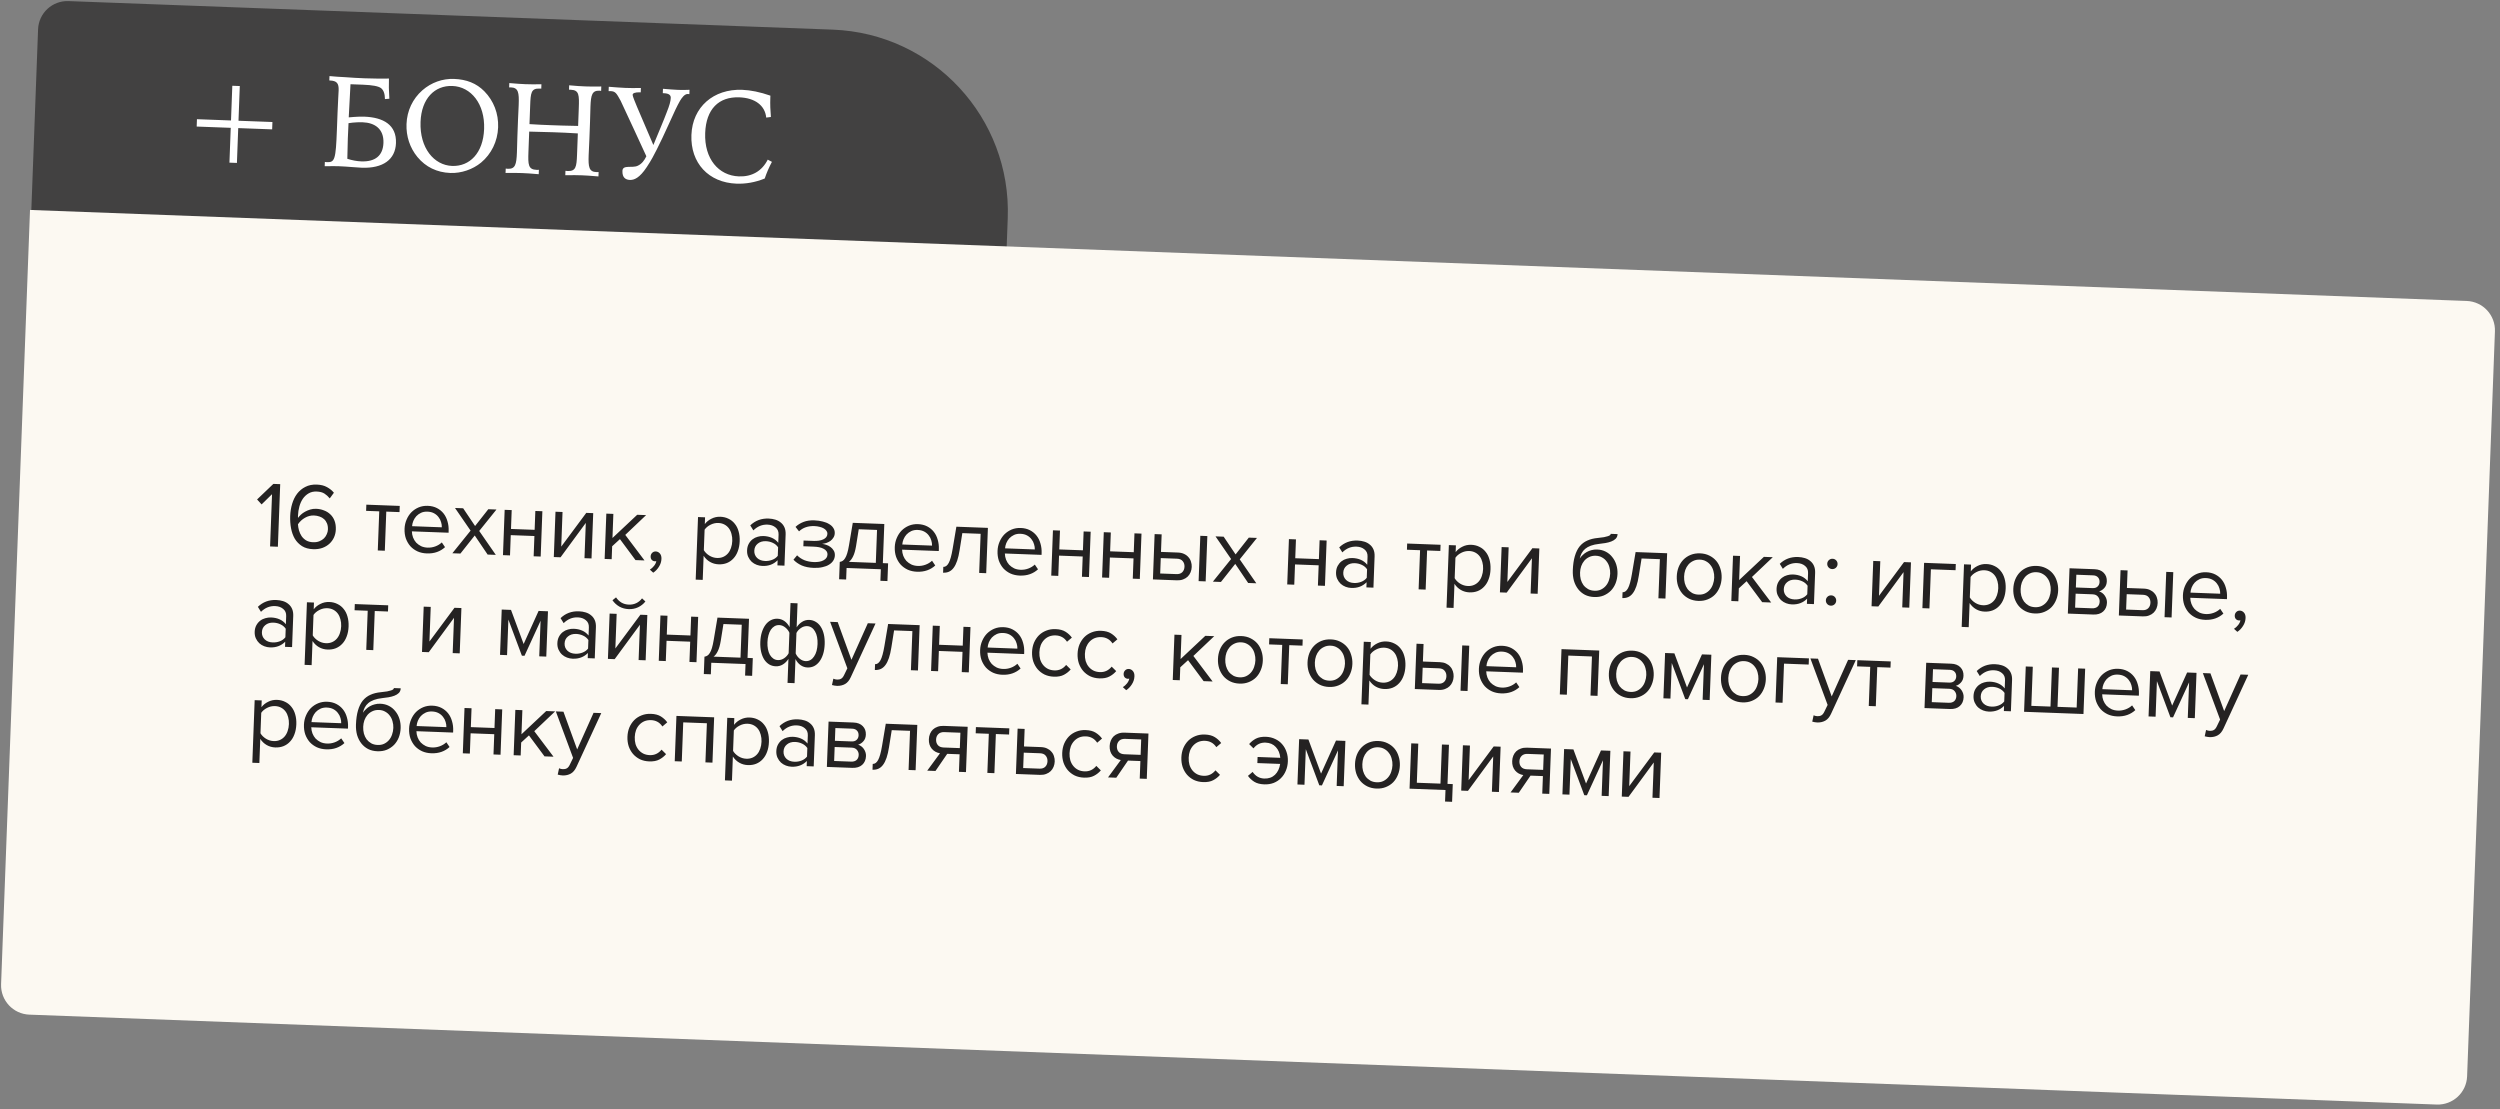 <?xml version="1.0" encoding="UTF-8"?> <svg xmlns="http://www.w3.org/2000/svg" width="426" height="189" viewBox="0 0 426 189" fill="none"><rect x="0" y="0" width="426" height="189" fill="#808080" stroke="none"/><path d="M6.488 4.997C6.591 2.237 8.912 0.084 11.671 0.187L141.898 5.05C159.007 5.689 172.358 20.077 171.719 37.185L171.52 42.521L5.319 36.314L6.488 4.997Z" fill="#424141"></path><path d="M5.114 35.776L420.326 51.283C423.086 51.386 425.239 53.707 425.136 56.466L420.395 183.404C420.292 186.163 417.972 188.317 415.212 188.214L4.996 172.894C2.237 172.791 0.083 170.47 0.186 167.711L5.114 35.776Z" fill="#FCF9F2"></path><path d="M46.022 93.115L46.355 84.209L44.576 85.952L43.807 85.107L46.58 82.456L47.747 82.5L47.349 93.164L46.022 93.115ZM53.352 93.581C52.605 93.553 51.977 93.38 51.466 93.062C50.955 92.733 50.544 92.312 50.232 91.799C49.931 91.275 49.719 90.68 49.594 90.014C49.469 89.347 49.421 88.652 49.448 87.927C49.475 87.202 49.586 86.513 49.781 85.858C49.977 85.193 50.26 84.616 50.63 84.129C51.012 83.63 51.48 83.242 52.035 82.964C52.59 82.675 53.241 82.545 53.987 82.573C54.68 82.599 55.256 82.743 55.716 83.005C56.187 83.258 56.581 83.577 56.897 83.962L56.188 84.928C55.923 84.598 55.624 84.326 55.29 84.11C54.957 83.895 54.508 83.777 53.943 83.756C53.431 83.737 52.979 83.843 52.586 84.073C52.204 84.294 51.878 84.597 51.607 84.982C51.347 85.367 51.15 85.808 51.014 86.304C50.877 86.801 50.8 87.31 50.78 87.833C50.778 87.907 50.775 87.977 50.773 88.041C50.77 88.105 50.773 88.174 50.781 88.249C50.905 88.072 51.066 87.891 51.265 87.707C51.475 87.512 51.717 87.339 51.989 87.189C52.262 87.039 52.554 86.917 52.867 86.822C53.191 86.727 53.524 86.686 53.865 86.699C54.344 86.717 54.789 86.808 55.2 86.973C55.621 87.127 55.986 87.355 56.295 87.654C56.604 87.944 56.842 88.305 57.007 88.738C57.172 89.171 57.244 89.67 57.223 90.235C57.206 90.704 57.104 91.148 56.917 91.568C56.731 91.978 56.472 92.336 56.141 92.644C55.809 92.952 55.405 93.193 54.929 93.367C54.464 93.531 53.938 93.603 53.352 93.581ZM53.348 92.396C53.764 92.411 54.123 92.355 54.427 92.228C54.741 92.101 55.004 91.934 55.214 91.729C55.425 91.513 55.583 91.273 55.689 91.01C55.806 90.748 55.869 90.489 55.878 90.233C55.893 89.838 55.842 89.495 55.725 89.202C55.608 88.91 55.441 88.663 55.224 88.463C55.007 88.263 54.751 88.114 54.456 88.018C54.161 87.911 53.843 87.851 53.502 87.838C52.969 87.818 52.457 87.949 51.966 88.229C51.487 88.499 51.089 88.869 50.772 89.338C50.792 89.669 50.848 90.013 50.942 90.368C51.046 90.725 51.194 91.05 51.386 91.346C51.588 91.641 51.846 91.886 52.159 92.079C52.483 92.273 52.879 92.378 53.348 92.396ZM64.374 93.8L64.623 87.133L62.385 87.049L62.424 85.994L68.116 86.207L68.077 87.262L65.822 87.178L65.573 93.845L64.374 93.8ZM72.719 94.304C72.143 94.282 71.619 94.167 71.146 93.957C70.674 93.737 70.269 93.444 69.93 93.079C69.603 92.704 69.347 92.267 69.163 91.769C68.99 91.261 68.914 90.704 68.937 90.096C68.958 89.542 69.073 89.023 69.283 88.54C69.494 88.046 69.771 87.624 70.115 87.274C70.47 86.924 70.88 86.651 71.347 86.455C71.823 86.26 72.339 86.172 72.893 86.193C73.48 86.215 73.998 86.341 74.448 86.571C74.899 86.801 75.277 87.109 75.583 87.494C75.888 87.879 76.112 88.33 76.253 88.848C76.404 89.355 76.47 89.897 76.448 90.472L76.437 90.776L70.185 90.543C70.193 90.906 70.26 91.255 70.386 91.591C70.513 91.916 70.689 92.205 70.914 92.459C71.15 92.703 71.431 92.906 71.756 93.067C72.081 93.218 72.452 93.301 72.868 93.317C73.315 93.334 73.75 93.264 74.172 93.109C74.594 92.954 74.966 92.728 75.286 92.43L75.833 93.235C75.434 93.605 74.976 93.881 74.457 94.065C73.938 94.248 73.358 94.328 72.719 94.304ZM75.287 89.853C75.297 89.565 75.255 89.27 75.159 88.967C75.075 88.655 74.931 88.372 74.727 88.119C74.534 87.855 74.28 87.638 73.967 87.466C73.653 87.294 73.277 87.2 72.84 87.184C72.425 87.168 72.059 87.234 71.744 87.383C71.429 87.531 71.16 87.724 70.938 87.961C70.726 88.199 70.556 88.47 70.427 88.775C70.31 89.069 70.24 89.365 70.218 89.663L75.287 89.853ZM83.094 94.499L80.894 91.247L78.457 94.326L77.082 94.275L80.188 90.42L77.531 86.558L78.922 86.61L80.954 89.632L83.207 86.77L84.598 86.822L81.659 90.475L84.485 94.551L83.094 94.499ZM85.706 94.597L85.994 86.874L87.193 86.919L87.073 90.133L91.102 90.283L91.222 87.07L92.421 87.114L92.133 94.837L90.934 94.792L91.063 91.338L87.034 91.188L86.905 94.642L85.706 94.597ZM94.368 94.92L94.656 87.198L95.855 87.243L95.635 93.142L99.9 87.394L101.084 87.438L100.795 95.16L99.596 95.116L99.82 89.104L95.519 94.963L94.368 94.92ZM108.29 95.44L105.638 91.867L104.311 93.082L104.229 95.289L103.03 95.244L103.318 87.521L104.517 87.566L104.364 91.675L108.578 87.718L110.097 87.774L106.545 91.148L109.825 95.498L108.29 95.44ZM112.712 95.221C112.694 95.712 112.549 96.165 112.277 96.582C112.016 96.999 111.694 97.334 111.311 97.587L110.738 97.069C111 96.908 111.237 96.692 111.45 96.423C111.663 96.153 111.791 95.886 111.833 95.621C111.789 95.64 111.714 95.648 111.607 95.644C111.384 95.636 111.2 95.554 111.056 95.4C110.923 95.245 110.861 95.045 110.87 94.8C110.879 94.566 110.967 94.366 111.133 94.201C111.299 94.037 111.505 93.959 111.75 93.968C112.017 93.978 112.247 94.094 112.442 94.314C112.636 94.535 112.726 94.838 112.712 95.221ZM122.453 96.161C121.92 96.141 121.434 96.006 120.995 95.755C120.556 95.504 120.19 95.154 119.898 94.705L119.744 98.814L118.545 98.769L118.943 88.105L120.143 88.15L120.1 89.301C120.391 88.917 120.771 88.611 121.239 88.383C121.706 88.144 122.212 88.035 122.756 88.055C123.267 88.074 123.728 88.187 124.136 88.395C124.556 88.592 124.908 88.872 125.194 89.235C125.49 89.588 125.709 90.017 125.85 90.524C126.002 91.032 126.066 91.6 126.042 92.229C126.019 92.858 125.913 93.419 125.723 93.914C125.545 94.409 125.294 94.826 124.972 95.167C124.66 95.507 124.288 95.766 123.854 95.942C123.432 96.107 122.965 96.18 122.453 96.161ZM122.189 95.079C122.573 95.093 122.922 95.031 123.237 94.894C123.552 94.756 123.821 94.558 124.044 94.299C124.267 94.041 124.438 93.733 124.559 93.374C124.69 93.005 124.763 92.608 124.779 92.181C124.795 91.755 124.751 91.359 124.648 90.992C124.555 90.625 124.406 90.305 124.203 90.03C124 89.756 123.747 89.538 123.443 89.378C123.139 89.217 122.796 89.129 122.412 89.115C121.932 89.097 121.475 89.203 121.039 89.432C120.615 89.651 120.29 89.927 120.064 90.26L119.934 93.746C120.134 94.095 120.437 94.4 120.844 94.66C121.261 94.921 121.71 95.061 122.189 95.079ZM132.474 96.344L132.506 95.464C131.83 96.154 130.963 96.479 129.908 96.44C129.578 96.427 129.255 96.362 128.939 96.243C128.623 96.125 128.341 95.954 128.093 95.732C127.846 95.498 127.648 95.219 127.5 94.893C127.352 94.567 127.286 94.196 127.302 93.781C127.318 93.354 127.411 92.984 127.583 92.67C127.755 92.357 127.973 92.098 128.237 91.894C128.5 91.691 128.794 91.547 129.117 91.463C129.441 91.368 129.768 91.327 130.099 91.339C130.632 91.359 131.108 91.463 131.528 91.649C131.959 91.836 132.322 92.116 132.617 92.49L132.669 91.099C132.689 90.577 132.517 90.17 132.155 89.879C131.803 89.578 131.345 89.416 130.78 89.395C129.874 89.362 129.072 89.689 128.373 90.378L127.845 89.526C128.697 88.704 129.742 88.316 130.978 88.362C131.383 88.377 131.765 88.439 132.124 88.549C132.483 88.659 132.792 88.825 133.05 89.048C133.32 89.261 133.528 89.535 133.676 89.872C133.823 90.208 133.888 90.611 133.871 91.08L133.673 96.388L132.474 96.344ZM130.372 95.593C130.798 95.609 131.201 95.543 131.58 95.397C131.97 95.252 132.288 95.024 132.534 94.713L132.589 93.258C132.366 92.929 132.066 92.678 131.688 92.504C131.321 92.33 130.924 92.235 130.498 92.219C129.933 92.198 129.469 92.341 129.105 92.647C128.742 92.943 128.551 93.342 128.532 93.843C128.514 94.333 128.675 94.745 129.014 95.078C129.355 95.4 129.807 95.571 130.372 95.593ZM138.644 96.766C137.865 96.737 137.187 96.6 136.61 96.354C136.043 96.098 135.575 95.771 135.205 95.373L135.825 94.627C136.175 94.982 136.592 95.259 137.075 95.459C137.57 95.648 138.105 95.753 138.681 95.775C139.373 95.801 139.927 95.698 140.341 95.469C140.766 95.239 140.986 94.921 141.001 94.516C141.01 94.282 140.953 94.082 140.831 93.918C140.71 93.742 140.539 93.603 140.319 93.498C140.109 93.384 139.856 93.3 139.56 93.246C139.273 93.192 138.96 93.159 138.619 93.147L136.892 93.082L136.928 92.107L138.655 92.171C138.975 92.183 139.274 92.168 139.553 92.125C139.833 92.082 140.075 92.011 140.282 91.912C140.499 91.813 140.669 91.686 140.792 91.531C140.916 91.375 140.981 91.185 140.99 90.962C140.997 90.78 140.944 90.613 140.832 90.459C140.721 90.295 140.566 90.156 140.368 90.042C140.18 89.928 139.948 89.839 139.673 89.776C139.398 89.701 139.101 89.658 138.781 89.646C137.705 89.606 136.829 89.904 136.154 90.541L135.558 89.782C135.934 89.422 136.388 89.141 136.919 88.936C137.449 88.732 138.066 88.643 138.77 88.669C139.292 88.689 139.765 88.754 140.187 88.866C140.621 88.968 140.989 89.115 141.292 89.308C141.605 89.49 141.842 89.713 142.003 89.975C142.175 90.237 142.255 90.534 142.242 90.864C142.232 91.152 142.153 91.405 142.006 91.624C141.87 91.843 141.697 92.029 141.489 92.181C141.281 92.323 141.052 92.437 140.803 92.524C140.555 92.6 140.318 92.65 140.093 92.673C140.316 92.703 140.554 92.76 140.807 92.844C141.071 92.929 141.312 93.055 141.53 93.223C141.748 93.381 141.927 93.58 142.068 93.82C142.209 94.049 142.273 94.324 142.261 94.644C142.249 94.963 142.158 95.259 141.988 95.53C141.818 95.801 141.574 96.032 141.258 96.223C140.952 96.415 140.578 96.555 140.137 96.646C139.696 96.747 139.198 96.787 138.644 96.766ZM143.095 95.748C143.278 95.722 143.44 95.664 143.582 95.573C143.735 95.483 143.874 95.334 143.999 95.125C144.135 94.916 144.258 94.633 144.367 94.274C144.477 93.915 144.58 93.449 144.676 92.876L145.313 89.09L150.686 89.29L150.437 95.958L151.332 95.991L151.219 99.013L150.02 98.968L150.094 97.001L144.258 96.784L144.184 98.75L142.985 98.705L143.095 95.748ZM145.869 93.065C145.746 93.797 145.58 94.373 145.373 94.792C145.176 95.211 144.934 95.528 144.649 95.741L149.238 95.913L149.447 90.301L146.329 90.184L145.869 93.065ZM156.251 97.424C155.675 97.402 155.151 97.287 154.679 97.077C154.207 96.856 153.801 96.564 153.463 96.199C153.135 95.824 152.879 95.387 152.695 94.889C152.522 94.381 152.447 93.823 152.469 93.216C152.49 92.661 152.605 92.143 152.816 91.659C153.026 91.166 153.303 90.744 153.647 90.394C154.002 90.044 154.412 89.771 154.879 89.575C155.356 89.379 155.871 89.292 156.426 89.312C157.012 89.334 157.53 89.46 157.981 89.691C158.431 89.921 158.809 90.229 159.115 90.614C159.421 90.999 159.644 91.45 159.785 91.968C159.937 92.475 160.002 93.016 159.98 93.592L159.969 93.896L153.717 93.662C153.725 94.026 153.792 94.375 153.918 94.711C154.045 95.036 154.221 95.325 154.446 95.579C154.683 95.823 154.963 96.025 155.288 96.187C155.614 96.338 155.984 96.421 156.4 96.436C156.847 96.453 157.282 96.384 157.704 96.229C158.126 96.074 158.498 95.848 158.819 95.55L159.365 96.355C158.967 96.725 158.508 97.001 157.989 97.184C157.47 97.368 156.89 97.448 156.251 97.424ZM158.819 92.972C158.829 92.685 158.787 92.389 158.692 92.087C158.607 91.774 158.463 91.491 158.259 91.238C158.066 90.975 157.813 90.757 157.499 90.585C157.185 90.414 156.81 90.32 156.373 90.303C155.957 90.288 155.592 90.354 155.276 90.502C154.961 90.651 154.693 90.844 154.47 91.081C154.259 91.318 154.088 91.59 153.96 91.894C153.842 92.189 153.772 92.485 153.75 92.783L158.819 92.972ZM160.74 96.599C161.103 96.612 161.41 96.389 161.662 95.928C161.914 95.468 162.136 94.671 162.328 93.536L162.966 89.749L168.338 89.95L168.049 97.672L166.85 97.627L167.099 90.96L163.981 90.844L163.522 93.724C163.409 94.446 163.269 95.055 163.101 95.55C162.933 96.045 162.731 96.449 162.496 96.76C162.271 97.061 162.006 97.281 161.702 97.419C161.409 97.547 161.076 97.604 160.703 97.59L160.74 96.599ZM173.762 98.078C173.187 98.056 172.663 97.941 172.19 97.731C171.718 97.51 171.313 97.218 170.974 96.853C170.647 96.478 170.391 96.041 170.206 95.543C170.033 95.035 169.958 94.477 169.981 93.87C170.001 93.315 170.117 92.796 170.327 92.313C170.538 91.82 170.815 91.398 171.159 91.048C171.514 90.698 171.924 90.425 172.39 90.229C172.867 90.033 173.383 89.946 173.937 89.966C174.523 89.988 175.042 90.115 175.492 90.345C175.943 90.575 176.321 90.883 176.626 91.268C176.932 91.653 177.156 92.104 177.296 92.622C177.448 93.129 177.513 93.671 177.492 94.246L177.481 94.55L171.229 94.316C171.237 94.68 171.304 95.029 171.43 95.365C171.557 95.69 171.733 95.979 171.958 96.233C172.194 96.477 172.475 96.679 172.8 96.841C173.125 96.992 173.496 97.075 173.911 97.091C174.359 97.107 174.794 97.038 175.216 96.883C175.638 96.728 176.009 96.502 176.33 96.204L176.876 97.009C176.478 97.379 176.02 97.655 175.5 97.838C174.981 98.022 174.402 98.102 173.762 98.078ZM176.33 93.626C176.341 93.338 176.299 93.043 176.203 92.741C176.119 92.428 175.975 92.145 175.771 91.892C175.578 91.629 175.324 91.411 175.01 91.239C174.697 91.068 174.321 90.974 173.884 90.957C173.468 90.942 173.103 91.008 172.788 91.156C172.473 91.305 172.204 91.498 171.982 91.735C171.77 91.972 171.6 92.243 171.471 92.548C171.353 92.843 171.284 93.139 171.262 93.437L176.33 93.626ZM179.133 98.086L179.422 90.364L180.621 90.408L180.501 93.622L184.53 93.772L184.65 90.559L185.849 90.603L185.561 98.326L184.362 98.281L184.491 94.828L180.462 94.677L180.333 98.131L179.133 98.086ZM187.795 98.41L188.084 90.687L189.283 90.732L189.163 93.945L193.192 94.096L193.312 90.882L194.511 90.927L194.223 98.65L193.024 98.605L193.153 95.151L189.124 95.001L188.995 98.454L187.795 98.41ZM197.945 91.055L197.833 94.045L200.727 94.153C201.122 94.168 201.466 94.245 201.76 94.384C202.064 94.523 202.313 94.709 202.507 94.94C202.713 95.161 202.858 95.418 202.943 95.709C203.039 95.99 203.081 96.291 203.069 96.61C203.057 96.93 202.993 97.232 202.875 97.516C202.758 97.8 202.594 98.044 202.384 98.25C202.173 98.456 201.911 98.617 201.597 98.733C201.294 98.85 200.945 98.901 200.551 98.886L196.458 98.733L196.746 91.01L197.945 91.055ZM197.794 95.1L197.696 97.723L200.462 97.826C200.899 97.842 201.234 97.732 201.467 97.495C201.7 97.258 201.824 96.948 201.838 96.564C201.852 96.191 201.752 95.878 201.537 95.624C201.333 95.361 201.008 95.22 200.56 95.204L197.794 95.1ZM204.244 99.024L204.533 91.301L205.732 91.346L205.443 99.069L204.244 99.024ZM212.685 99.339L210.485 96.087L208.048 99.166L206.673 99.115L209.779 95.26L207.121 91.398L208.512 91.45L210.545 94.472L212.797 91.61L214.188 91.662L211.25 95.315L214.076 99.391L212.685 99.339ZM219.343 99.588L219.632 91.865L220.831 91.91L220.711 95.124L224.74 95.274L224.86 92.06L226.059 92.105L225.771 99.828L224.572 99.783L224.701 96.329L220.671 96.179L220.543 99.633L219.343 99.588ZM232.834 100.092L232.867 99.212C232.19 99.902 231.324 100.227 230.269 100.188C229.938 100.176 229.615 100.11 229.299 99.992C228.984 99.873 228.702 99.702 228.454 99.48C228.206 99.246 228.009 98.967 227.861 98.641C227.713 98.315 227.647 97.945 227.662 97.529C227.678 97.102 227.772 96.732 227.944 96.418C228.116 96.105 228.333 95.846 228.597 95.642C228.861 95.439 229.155 95.295 229.478 95.211C229.802 95.116 230.129 95.075 230.459 95.088C230.992 95.107 231.469 95.211 231.889 95.397C232.319 95.584 232.682 95.864 232.978 96.238L233.03 94.847C233.049 94.325 232.878 93.918 232.515 93.627C232.163 93.326 231.705 93.165 231.14 93.144C230.234 93.11 229.432 93.437 228.734 94.126L228.205 93.274C229.058 92.452 230.102 92.064 231.339 92.11C231.744 92.125 232.126 92.188 232.485 92.297C232.844 92.407 233.152 92.573 233.411 92.796C233.68 93.009 233.889 93.284 234.036 93.62C234.184 93.956 234.249 94.359 234.231 94.828L234.033 100.136L232.834 100.092ZM230.733 99.341C231.159 99.357 231.562 99.292 231.941 99.146C232.33 99 232.649 98.772 232.895 98.461L232.949 97.006C232.727 96.677 232.427 96.426 232.049 96.252C231.682 96.078 231.285 95.983 230.859 95.967C230.294 95.946 229.829 96.089 229.466 96.395C229.102 96.691 228.911 97.09 228.893 97.591C228.874 98.081 229.035 98.493 229.375 98.826C229.715 99.148 230.168 99.32 230.733 99.341ZM241.731 100.424L241.98 93.757L239.742 93.673L239.781 92.618L245.473 92.83L245.434 93.885L243.179 93.801L242.93 100.469L241.731 100.424ZM250.395 100.94C249.863 100.92 249.377 100.784 248.938 100.533C248.499 100.282 248.133 99.932 247.84 99.483L247.687 103.592L246.487 103.548L246.886 92.883L248.085 92.928L248.042 94.079C248.334 93.695 248.713 93.389 249.181 93.161C249.649 92.922 250.155 92.813 250.698 92.833C251.21 92.852 251.67 92.966 252.079 93.173C252.498 93.37 252.851 93.65 253.136 94.013C253.432 94.366 253.651 94.796 253.792 95.302C253.944 95.81 254.008 96.378 253.985 97.007C253.961 97.636 253.855 98.198 253.666 98.692C253.487 99.187 253.237 99.605 252.914 99.945C252.603 100.286 252.23 100.544 251.797 100.72C251.374 100.885 250.907 100.959 250.395 100.94ZM250.132 99.857C250.515 99.871 250.865 99.81 251.179 99.672C251.494 99.534 251.763 99.336 251.986 99.078C252.209 98.819 252.381 98.511 252.501 98.152C252.632 97.784 252.706 97.386 252.722 96.96C252.738 96.533 252.694 96.137 252.59 95.77C252.497 95.403 252.349 95.083 252.146 94.809C251.942 94.534 251.689 94.317 251.385 94.156C251.082 93.995 250.738 93.907 250.354 93.893C249.875 93.875 249.417 93.981 248.982 94.21C248.557 94.429 248.232 94.705 248.006 95.038L247.876 98.524C248.076 98.873 248.38 99.178 248.786 99.439C249.204 99.7 249.652 99.839 250.132 99.857ZM255.587 100.941L255.876 93.219L257.075 93.263L256.855 99.163L261.12 93.415L262.303 93.459L262.015 101.181L260.816 101.137L261.04 95.125L256.739 100.984L255.587 100.941ZM271.703 100.663C272.119 100.678 272.484 100.612 272.799 100.463C273.125 100.305 273.4 100.096 273.623 99.838C273.857 99.569 274.034 99.255 274.155 98.897C274.285 98.539 274.358 98.157 274.373 97.752C274.388 97.368 274.343 96.999 274.239 96.642C274.146 96.276 273.992 95.955 273.778 95.681C273.575 95.395 273.317 95.167 273.003 94.995C272.701 94.813 272.341 94.714 271.926 94.699C271.51 94.683 271.139 94.755 270.813 94.913C270.487 95.061 270.207 95.27 269.973 95.538C269.75 95.797 269.573 96.105 269.442 96.463C269.322 96.811 269.255 97.177 269.241 97.561C269.226 97.966 269.265 98.351 269.358 98.718C269.462 99.085 269.615 99.41 269.818 99.696C270.032 99.97 270.295 100.199 270.609 100.382C270.922 100.553 271.287 100.647 271.703 100.663ZM271.663 101.734C271.066 101.712 270.537 101.585 270.076 101.354C269.615 101.113 269.227 100.789 268.911 100.382C268.596 99.975 268.357 99.502 268.196 98.963C268.046 98.413 267.982 97.818 268.006 97.178C268.041 96.24 268.157 95.439 268.352 94.773C268.548 94.098 268.82 93.542 269.167 93.107C269.525 92.672 269.959 92.341 270.469 92.115C270.99 91.878 271.588 91.729 272.263 91.669C272.692 91.621 273.046 91.576 273.325 91.533C273.604 91.479 273.825 91.423 273.987 91.365C274.16 91.308 274.28 91.248 274.346 91.187C274.423 91.126 274.463 91.052 274.467 90.967L275.634 91.011C275.622 91.33 275.516 91.593 275.316 91.799C275.117 91.995 274.865 92.151 274.562 92.267C274.259 92.384 273.925 92.473 273.56 92.534C273.205 92.596 272.862 92.642 272.53 92.672C271.951 92.736 271.467 92.84 271.077 92.986C270.687 93.132 270.366 93.312 270.112 93.526C269.859 93.741 269.657 93.99 269.508 94.272C269.37 94.545 269.262 94.845 269.186 95.173C269.333 94.954 269.506 94.752 269.705 94.568C269.904 94.372 270.129 94.205 270.38 94.065C270.631 93.925 270.902 93.817 271.193 93.743C271.495 93.658 271.816 93.622 272.158 93.635C272.701 93.655 273.193 93.78 273.633 94.01C274.072 94.24 274.44 94.547 274.735 94.932C275.041 95.306 275.27 95.742 275.423 96.238C275.575 96.735 275.641 97.255 275.621 97.799C275.6 98.353 275.495 98.878 275.306 99.372C275.117 99.856 274.85 100.278 274.506 100.639C274.162 100.989 273.751 101.267 273.274 101.474C272.797 101.669 272.26 101.756 271.663 101.734ZM276.483 100.921C276.845 100.935 277.153 100.711 277.405 100.251C277.657 99.791 277.879 98.993 278.07 97.858L278.708 94.072L284.08 94.272L283.792 101.995L282.593 101.95L282.842 95.283L279.724 95.166L279.264 98.047C279.152 98.769 279.012 99.377 278.844 99.873C278.676 100.368 278.474 100.771 278.238 101.083C278.013 101.384 277.749 101.604 277.445 101.742C277.152 101.869 276.819 101.926 276.446 101.912L276.483 100.921ZM289.393 102.396C288.807 102.374 288.278 102.248 287.806 102.017C287.345 101.786 286.956 101.483 286.639 101.108C286.323 100.723 286.083 100.282 285.92 99.785C285.768 99.288 285.702 98.757 285.723 98.192C285.744 97.638 285.849 97.119 286.038 96.635C286.238 96.141 286.51 95.718 286.854 95.368C287.198 95.018 287.608 94.745 288.085 94.55C288.573 94.355 289.11 94.268 289.696 94.29C290.282 94.312 290.806 94.438 291.267 94.669C291.738 94.9 292.133 95.203 292.45 95.577C292.767 95.952 293.001 96.393 293.153 96.9C293.316 97.398 293.387 97.923 293.366 98.478C293.345 99.043 293.235 99.567 293.035 100.05C292.846 100.534 292.58 100.957 292.235 101.317C291.891 101.667 291.476 101.94 290.988 102.135C290.511 102.331 289.979 102.418 289.393 102.396ZM289.433 101.325C289.849 101.34 290.214 101.274 290.529 101.126C290.855 100.967 291.13 100.758 291.353 100.5C291.587 100.231 291.765 99.918 291.885 99.559C292.015 99.201 292.088 98.825 292.103 98.43C292.118 98.036 292.073 97.661 291.969 97.305C291.876 96.938 291.722 96.618 291.508 96.343C291.306 96.058 291.047 95.829 290.733 95.657C290.431 95.475 290.071 95.376 289.656 95.361C289.24 95.345 288.869 95.417 288.543 95.576C288.217 95.724 287.937 95.932 287.703 96.201C287.48 96.459 287.303 96.767 287.172 97.126C287.052 97.473 286.985 97.844 286.971 98.239C286.956 98.633 286.995 99.013 287.088 99.38C287.192 99.747 287.345 100.073 287.548 100.358C287.762 100.633 288.025 100.861 288.339 101.044C288.653 101.216 289.017 101.309 289.433 101.325ZM300.277 102.61L297.624 99.037L296.298 100.252L296.216 102.459L295.017 102.414L295.305 94.691L296.504 94.736L296.351 98.845L300.565 94.888L302.084 94.945L298.532 98.318L301.812 102.668L300.277 102.61ZM307.898 102.895L307.931 102.016C307.254 102.705 306.388 103.031 305.333 102.991C305.002 102.979 304.679 102.914 304.364 102.795C304.048 102.676 303.766 102.506 303.518 102.283C303.271 102.05 303.073 101.77 302.925 101.444C302.777 101.119 302.711 100.748 302.726 100.332C302.742 99.906 302.836 99.536 303.008 99.222C303.18 98.908 303.398 98.649 303.661 98.446C303.925 98.242 304.219 98.098 304.542 98.014C304.866 97.92 305.193 97.879 305.523 97.891C306.056 97.911 306.533 98.014 306.953 98.2C307.383 98.387 307.747 98.668 308.042 99.042L308.094 97.651C308.114 97.128 307.942 96.722 307.579 96.431C307.228 96.129 306.769 95.968 306.204 95.947C305.298 95.913 304.496 96.241 303.798 96.93L303.27 96.078C304.122 95.255 305.167 94.868 306.403 94.914C306.808 94.929 307.19 94.991 307.549 95.1C307.908 95.21 308.216 95.376 308.475 95.599C308.745 95.812 308.953 96.087 309.101 96.423C309.248 96.76 309.313 97.162 309.296 97.632L309.097 102.94L307.898 102.895ZM305.797 102.144C306.223 102.16 306.626 102.095 307.005 101.949C307.395 101.803 307.713 101.575 307.959 101.264L308.014 99.809C307.791 99.481 307.491 99.229 307.113 99.055C306.746 98.881 306.349 98.786 305.923 98.77C305.358 98.749 304.894 98.892 304.53 99.199C304.167 99.495 303.976 99.893 303.957 100.394C303.939 100.884 304.099 101.296 304.439 101.629C304.779 101.951 305.232 102.123 305.797 102.144ZM312.208 96.972C311.963 96.963 311.758 96.87 311.594 96.693C311.43 96.516 311.352 96.305 311.361 96.059C311.37 95.814 311.464 95.61 311.64 95.445C311.817 95.281 312.028 95.204 312.274 95.213C312.519 95.222 312.723 95.315 312.888 95.492C313.052 95.669 313.129 95.88 313.12 96.125C313.111 96.37 313.018 96.575 312.841 96.739C312.664 96.903 312.453 96.981 312.208 96.972ZM311.975 103.207C311.73 103.198 311.525 103.105 311.361 102.928C311.197 102.751 311.119 102.54 311.128 102.295C311.138 102.05 311.231 101.845 311.408 101.681C311.584 101.517 311.796 101.439 312.041 101.449C312.286 101.458 312.491 101.551 312.655 101.728C312.819 101.905 312.896 102.116 312.887 102.361C312.878 102.606 312.785 102.811 312.608 102.975C312.431 103.139 312.22 103.217 311.975 103.207ZM318.913 103.306L319.202 95.584L320.401 95.629L320.181 101.528L324.446 95.78L325.629 95.824L325.341 103.546L324.142 103.502L324.366 97.49L320.065 103.349L318.913 103.306ZM333.229 97.164L329.024 97.007L328.775 103.675L327.576 103.63L327.864 95.907L333.268 96.109L333.229 97.164ZM338.178 104.218C337.645 104.198 337.159 104.063 336.72 103.811C336.281 103.56 335.915 103.21 335.622 102.762L335.469 106.871L334.27 106.826L334.668 96.161L335.867 96.206L335.824 97.357C336.116 96.973 336.496 96.667 336.963 96.439C337.431 96.201 337.937 96.091 338.481 96.112C338.992 96.131 339.452 96.244 339.861 96.451C340.28 96.648 340.633 96.928 340.918 97.291C341.215 97.644 341.433 98.074 341.575 98.581C341.726 99.088 341.791 99.656 341.767 100.285C341.744 100.914 341.637 101.476 341.448 101.97C341.269 102.465 341.019 102.883 340.697 103.223C340.385 103.564 340.012 103.822 339.579 103.998C339.156 104.164 338.689 104.237 338.178 104.218ZM337.914 103.135C338.298 103.15 338.647 103.088 338.962 102.95C339.276 102.813 339.545 102.615 339.768 102.356C339.992 102.098 340.163 101.789 340.283 101.431C340.414 101.062 340.488 100.664 340.504 100.238C340.52 99.812 340.476 99.415 340.372 99.048C340.279 98.682 340.131 98.362 339.928 98.087C339.725 97.813 339.471 97.595 339.168 97.434C338.864 97.273 338.52 97.186 338.137 97.171C337.657 97.154 337.199 97.259 336.764 97.489C336.339 97.707 336.014 97.984 335.788 98.317L335.658 101.802C335.859 102.151 336.162 102.456 336.569 102.717C336.986 102.978 337.434 103.117 337.914 103.135ZM346.736 104.538C346.15 104.516 345.621 104.389 345.149 104.158C344.688 103.927 344.299 103.625 343.982 103.25C343.666 102.865 343.426 102.423 343.263 101.926C343.111 101.429 343.045 100.899 343.066 100.334C343.087 99.779 343.192 99.26 343.381 98.776C343.581 98.282 343.853 97.86 344.197 97.51C344.541 97.16 344.951 96.887 345.428 96.691C345.916 96.496 346.453 96.409 347.039 96.431C347.625 96.453 348.149 96.579 348.61 96.81C349.081 97.041 349.476 97.344 349.793 97.719C350.11 98.094 350.344 98.535 350.496 99.042C350.659 99.539 350.73 100.065 350.709 100.619C350.688 101.184 350.578 101.708 350.378 102.192C350.189 102.676 349.923 103.098 349.578 103.459C349.234 103.809 348.819 104.082 348.331 104.277C347.854 104.473 347.322 104.559 346.736 104.538ZM346.776 103.466C347.192 103.482 347.557 103.415 347.872 103.267C348.198 103.109 348.473 102.9 348.696 102.641C348.93 102.373 349.108 102.059 349.228 101.701C349.358 101.343 349.431 100.966 349.446 100.572C349.461 100.178 349.416 99.802 349.312 99.446C349.219 99.08 349.065 98.759 348.851 98.484C348.649 98.199 348.39 97.971 348.076 97.799C347.774 97.617 347.414 97.518 346.999 97.502C346.583 97.487 346.212 97.558 345.886 97.717C345.56 97.865 345.28 98.073 345.046 98.342C344.823 98.601 344.646 98.909 344.515 99.267C344.395 99.615 344.328 99.986 344.314 100.38C344.299 100.775 344.338 101.155 344.431 101.521C344.535 101.888 344.688 102.214 344.891 102.499C345.105 102.774 345.368 103.003 345.682 103.185C345.996 103.357 346.36 103.451 346.776 103.466ZM352.36 104.555L352.648 96.833L356.901 96.992C357.583 97.017 358.109 97.224 358.479 97.611C358.849 97.988 359.023 98.469 359.001 99.055C358.984 99.525 358.842 99.903 358.575 100.192C358.318 100.482 358.023 100.673 357.689 100.768C357.878 100.828 358.057 100.92 358.223 101.044C358.389 101.167 358.533 101.317 358.654 101.492C358.776 101.668 358.87 101.858 358.937 102.063C359.004 102.269 359.034 102.483 359.025 102.707C359.002 103.336 358.786 103.835 358.377 104.204C357.968 104.573 357.407 104.744 356.693 104.717L352.36 104.555ZM356.492 103.653C356.876 103.667 357.183 103.577 357.415 103.383C357.647 103.179 357.769 102.89 357.783 102.516C357.795 102.207 357.699 101.926 357.495 101.673C357.291 101.42 356.986 101.286 356.581 101.271L353.687 101.163L353.598 103.545L356.492 103.653ZM356.573 100.214C356.946 100.228 357.232 100.137 357.431 99.942C357.641 99.747 357.752 99.495 357.764 99.185C357.776 98.844 357.685 98.574 357.49 98.375C357.305 98.165 357.027 98.053 356.654 98.039L353.808 97.933L353.727 100.107L356.573 100.214ZM362.54 97.202L362.429 100.192L365.323 100.3C365.717 100.315 366.061 100.392 366.355 100.531C366.659 100.67 366.908 100.856 367.103 101.087C367.308 101.308 367.453 101.565 367.538 101.856C367.634 102.137 367.677 102.438 367.665 102.757C367.653 103.077 367.588 103.379 367.471 103.663C367.353 103.947 367.19 104.191 366.979 104.397C366.769 104.603 366.506 104.764 366.192 104.88C365.889 104.997 365.54 105.048 365.146 105.033L361.053 104.88L361.341 97.157L362.54 97.202ZM362.389 101.247L362.291 103.87L365.058 103.973C365.495 103.989 365.83 103.879 366.063 103.642C366.296 103.405 366.419 103.095 366.434 102.711C366.447 102.338 366.347 102.025 366.132 101.772C365.929 101.508 365.603 101.368 365.155 101.351L362.389 101.247ZM368.839 105.171L369.128 97.448L370.327 97.493L370.039 105.216L368.839 105.171ZM375.754 105.621C375.178 105.6 374.654 105.484 374.182 105.274C373.71 105.054 373.304 104.761 372.966 104.396C372.638 104.021 372.382 103.585 372.198 103.087C372.025 102.579 371.95 102.021 371.972 101.413C371.993 100.859 372.109 100.34 372.319 99.857C372.529 99.363 372.807 98.941 373.151 98.591C373.505 98.242 373.916 97.969 374.382 97.773C374.859 97.577 375.375 97.49 375.929 97.51C376.515 97.532 377.033 97.658 377.484 97.888C377.934 98.119 378.312 98.426 378.618 98.811C378.924 99.197 379.147 99.648 379.288 100.165C379.44 100.673 379.505 101.214 379.484 101.79L379.472 102.094L373.221 101.86C373.228 102.223 373.295 102.573 373.422 102.908C373.548 103.233 373.724 103.523 373.95 103.777C374.186 104.02 374.467 104.223 374.792 104.385C375.117 104.535 375.487 104.619 375.903 104.634C376.351 104.651 376.786 104.582 377.208 104.427C377.63 104.272 378.001 104.045 378.322 103.748L378.868 104.553C378.47 104.922 378.011 105.199 377.492 105.382C376.973 105.565 376.394 105.645 375.754 105.621ZM378.322 101.17C378.333 100.882 378.29 100.587 378.195 100.285C378.111 99.972 377.966 99.689 377.762 99.436C377.569 99.173 377.316 98.955 377.002 98.783C376.688 98.611 376.313 98.517 375.876 98.501C375.46 98.485 375.095 98.552 374.78 98.7C374.465 98.849 374.196 99.041 373.974 99.278C373.762 99.516 373.592 99.787 373.463 100.092C373.345 100.386 373.275 100.683 373.254 100.981L378.322 101.17ZM382.645 105.302C382.627 105.793 382.482 106.246 382.21 106.663C381.949 107.08 381.627 107.415 381.244 107.668L380.671 107.15C380.933 106.989 381.17 106.774 381.383 106.504C381.596 106.234 381.724 105.967 381.765 105.702C381.722 105.721 381.647 105.729 381.54 105.725C381.317 105.717 381.133 105.635 380.989 105.481C380.856 105.326 380.794 105.126 380.803 104.881C380.812 104.647 380.9 104.447 381.066 104.283C381.232 104.118 381.438 104.04 381.683 104.049C381.95 104.059 382.18 104.175 382.375 104.396C382.569 104.616 382.659 104.919 382.645 105.302ZM48.569 110.222L48.602 109.342C47.925 110.032 47.059 110.358 46.004 110.318C45.673 110.306 45.35 110.24 45.035 110.122C44.719 110.003 44.437 109.833 44.189 109.61C43.942 109.376 43.744 109.097 43.596 108.771C43.448 108.445 43.382 108.075 43.397 107.659C43.413 107.233 43.507 106.863 43.679 106.549C43.851 106.235 44.069 105.976 44.332 105.773C44.596 105.569 44.89 105.425 45.213 105.341C45.537 105.246 45.864 105.205 46.194 105.218C46.727 105.238 47.204 105.341 47.624 105.527C48.054 105.714 48.418 105.995 48.713 106.368L48.765 104.977C48.785 104.455 48.613 104.048 48.25 103.757C47.899 103.456 47.44 103.295 46.875 103.274C45.969 103.24 45.167 103.568 44.469 104.257L43.941 103.404C44.793 102.582 45.838 102.194 47.074 102.24C47.479 102.256 47.861 102.318 48.22 102.427C48.579 102.537 48.888 102.703 49.146 102.926C49.416 103.139 49.624 103.414 49.772 103.75C49.919 104.087 49.984 104.489 49.967 104.958L49.769 110.267L48.569 110.222ZM46.468 109.471C46.894 109.487 47.297 109.422 47.676 109.276C48.066 109.13 48.384 108.902 48.63 108.591L48.685 107.136C48.462 106.807 48.162 106.556 47.784 106.382C47.417 106.208 47.02 106.113 46.594 106.097C46.029 106.076 45.565 106.219 45.201 106.526C44.838 106.821 44.647 107.22 44.628 107.721C44.61 108.211 44.77 108.623 45.11 108.956C45.45 109.278 45.903 109.45 46.468 109.471ZM55.811 110.684C55.278 110.664 54.792 110.529 54.353 110.278C53.914 110.026 53.548 109.677 53.255 109.228L53.102 113.337L51.903 113.292L52.301 102.628L53.5 102.673L53.457 103.824C53.749 103.44 54.129 103.134 54.596 102.906C55.064 102.667 55.57 102.558 56.113 102.578C56.625 102.597 57.085 102.71 57.494 102.918C57.913 103.115 58.266 103.395 58.551 103.758C58.847 104.11 59.066 104.54 59.207 105.047C59.359 105.555 59.423 106.123 59.4 106.752C59.376 107.38 59.27 107.942 59.081 108.437C58.902 108.932 58.652 109.349 58.33 109.69C58.018 110.03 57.645 110.289 57.212 110.465C56.789 110.63 56.322 110.703 55.811 110.684ZM55.547 109.602C55.931 109.616 56.28 109.554 56.594 109.417C56.909 109.279 57.178 109.081 57.401 108.822C57.624 108.564 57.796 108.255 57.916 107.897C58.047 107.528 58.121 107.131 58.137 106.704C58.153 106.278 58.109 105.881 58.005 105.515C57.912 105.148 57.764 104.828 57.561 104.553C57.357 104.279 57.104 104.061 56.8 103.901C56.497 103.74 56.153 103.652 55.77 103.638C55.29 103.62 54.832 103.726 54.397 103.955C53.972 104.174 53.647 104.45 53.421 104.783L53.291 108.269C53.491 108.618 53.795 108.923 54.202 109.183C54.619 109.444 55.067 109.584 55.547 109.602ZM62.409 110.739L62.658 104.071L60.42 103.988L60.459 102.932L66.151 103.145L66.112 104.2L63.858 104.116L63.609 110.783L62.409 110.739ZM71.909 111.093L72.197 103.371L73.396 103.416L73.176 109.315L77.442 103.567L78.625 103.611L78.336 111.333L77.137 111.289L77.362 105.277L73.06 111.136L71.909 111.093ZM91.887 111.84L92.114 105.78L89.377 111.746L88.929 111.729L86.629 105.575L86.403 111.635L85.204 111.59L85.493 103.867L87.075 103.926L89.228 109.739L91.776 104.102L93.375 104.162L93.087 111.884L91.887 111.84ZM100.147 112.148L100.18 111.269C99.503 111.959 98.637 112.284 97.582 112.244C97.251 112.232 96.928 112.167 96.612 112.048C96.296 111.93 96.014 111.759 95.767 111.536C95.519 111.303 95.322 111.023 95.174 110.697C95.026 110.372 94.959 110.001 94.975 109.585C94.991 109.159 95.085 108.789 95.257 108.475C95.428 108.161 95.646 107.902 95.91 107.699C96.174 107.495 96.467 107.351 96.791 107.267C97.114 107.173 97.442 107.132 97.772 107.144C98.305 107.164 98.781 107.267 99.201 107.453C99.632 107.64 99.995 107.921 100.291 108.295L100.343 106.904C100.362 106.381 100.191 105.975 99.828 105.684C99.476 105.382 99.018 105.221 98.453 105.2C97.547 105.166 96.745 105.494 96.047 106.183L95.518 105.331C96.371 104.508 97.415 104.121 98.652 104.167C99.057 104.182 99.439 104.244 99.797 104.354C100.156 104.463 100.465 104.629 100.724 104.852C100.993 105.065 101.202 105.34 101.349 105.676C101.497 106.013 101.562 106.416 101.544 106.885L101.346 112.193L100.147 112.148ZM98.045 111.397C98.472 111.413 98.874 111.348 99.254 111.202C99.643 111.056 99.961 110.828 100.208 110.517L100.262 109.062C100.04 108.734 99.739 108.482 99.362 108.308C98.995 108.134 98.598 108.039 98.171 108.023C97.606 108.002 97.142 108.145 96.778 108.452C96.415 108.748 96.224 109.146 96.206 109.647C96.187 110.138 96.348 110.549 96.688 110.882C97.028 111.204 97.481 111.376 98.045 111.397ZM103.59 112.277L103.878 104.554L105.078 104.599L104.857 110.499L109.123 104.75L110.306 104.794L110.017 112.517L108.818 112.472L109.043 106.46L104.741 112.32L103.59 112.277ZM109.976 102.492C109.639 102.917 109.222 103.249 108.722 103.486C108.233 103.713 107.701 103.816 107.125 103.795C106.549 103.773 106.021 103.631 105.54 103.367C105.07 103.093 104.678 102.732 104.364 102.283L104.974 101.793C105.217 102.154 105.521 102.449 105.886 102.676C106.251 102.892 106.674 103.009 107.154 103.027C107.623 103.045 108.047 102.959 108.428 102.771C108.819 102.582 109.144 102.312 109.403 101.958L109.976 102.492ZM112.252 112.6L112.54 104.878L113.74 104.922L113.62 108.136L117.649 108.287L117.769 105.073L118.968 105.118L118.68 112.84L117.48 112.795L117.609 109.342L113.58 109.191L113.451 112.645L112.252 112.6ZM120.04 111.898C120.222 111.873 120.384 111.815 120.527 111.724C120.679 111.634 120.818 111.484 120.944 111.276C121.08 111.067 121.202 110.784 121.312 110.425C121.421 110.066 121.524 109.6 121.62 109.027L122.258 105.24L127.63 105.441L127.381 112.108L128.276 112.142L128.164 115.164L126.964 115.119L127.038 113.152L121.202 112.934L121.129 114.901L119.929 114.856L120.04 111.898ZM122.814 109.216C122.69 109.948 122.525 110.523 122.317 110.943C122.12 111.362 121.879 111.679 121.593 111.892L126.182 112.064L126.392 106.452L123.274 106.335L122.814 109.216ZM132.491 105.43C132.917 105.446 133.307 105.578 133.661 105.826C134.014 106.074 134.311 106.422 134.55 106.868L134.704 102.759L135.903 102.804L135.75 106.897C135.989 106.511 136.294 106.202 136.665 105.971C137.037 105.728 137.447 105.616 137.895 105.632C138.3 105.647 138.669 105.757 139.003 105.962C139.338 106.156 139.621 106.433 139.853 106.794C140.085 107.144 140.261 107.573 140.381 108.079C140.501 108.585 140.549 109.152 140.526 109.781C140.502 110.41 140.412 110.973 140.255 111.468C140.097 111.964 139.89 112.383 139.631 112.726C139.373 113.069 139.07 113.329 138.721 113.509C138.374 113.677 137.997 113.754 137.592 113.739C137.166 113.723 136.776 113.591 136.422 113.343C136.068 113.095 135.777 112.748 135.548 112.301L135.395 116.41L134.196 116.366L134.349 112.273C134.11 112.659 133.799 112.973 133.417 113.214C133.045 113.446 132.636 113.554 132.188 113.537C131.783 113.522 131.413 113.417 131.079 113.223C130.745 113.019 130.462 112.741 130.229 112.391C129.997 112.03 129.821 111.596 129.701 111.09C129.582 110.584 129.533 110.017 129.557 109.388C129.58 108.769 129.67 108.212 129.827 107.717C129.985 107.221 130.193 106.802 130.451 106.459C130.709 106.116 131.012 105.856 131.361 105.676C131.709 105.497 132.086 105.415 132.491 105.43ZM132.786 106.514C132.488 106.503 132.219 106.568 131.979 106.708C131.738 106.849 131.528 107.049 131.348 107.309C131.178 107.57 131.043 107.885 130.944 108.255C130.845 108.614 130.788 109.007 130.772 109.433C130.756 109.859 130.784 110.255 130.856 110.621C130.927 110.987 131.038 111.306 131.188 111.578C131.349 111.851 131.544 112.066 131.773 112.224C132.001 112.382 132.265 112.467 132.564 112.478C132.937 112.492 133.288 112.388 133.616 112.165C133.956 111.932 134.212 111.648 134.384 111.313L134.515 107.828C134.367 107.481 134.133 107.178 133.812 106.921C133.501 106.664 133.159 106.528 132.786 106.514ZM137.296 112.655C137.595 112.666 137.864 112.601 138.104 112.461C138.344 112.32 138.549 112.12 138.719 111.859C138.9 111.599 139.039 111.29 139.138 110.93C139.237 110.56 139.295 110.162 139.311 109.736C139.327 109.31 139.299 108.914 139.227 108.548C139.155 108.182 139.039 107.863 138.878 107.59C138.729 107.318 138.539 107.103 138.31 106.945C138.081 106.787 137.818 106.702 137.519 106.691C137.157 106.677 136.806 106.787 136.466 107.02C136.138 107.242 135.887 107.521 135.714 107.856L135.584 111.342C135.731 111.689 135.96 111.991 136.271 112.248C136.592 112.506 136.934 112.641 137.296 112.655ZM142.002 115.649C142.085 115.694 142.191 115.73 142.318 115.756C142.445 115.782 142.556 115.797 142.652 115.801C142.919 115.811 143.145 115.761 143.33 115.65C143.516 115.55 143.683 115.343 143.834 115.028L144.389 113.88L141.451 105.957L142.746 106.006L145.084 112.433L147.878 106.197L149.189 106.246L144.973 115.391C144.718 115.947 144.394 116.336 144.001 116.556C143.609 116.776 143.156 116.882 142.644 116.873C142.516 116.869 142.368 116.852 142.198 116.825C142.028 116.797 141.885 116.765 141.769 116.729L142.002 115.649ZM149.11 113.176C149.473 113.19 149.78 112.966 150.032 112.506C150.284 112.046 150.506 111.248 150.698 110.113L151.336 106.326L156.708 106.527L156.42 114.25L155.22 114.205L155.469 107.537L152.352 107.421L151.892 110.302C151.779 111.024 151.639 111.632 151.471 112.127C151.303 112.623 151.101 113.026 150.866 113.338C150.641 113.639 150.377 113.859 150.073 113.997C149.78 114.124 149.447 114.181 149.073 114.167L149.11 113.176ZM158.654 114.333L158.943 106.61L160.142 106.655L160.022 109.869L164.051 110.019L164.171 106.806L165.37 106.851L165.082 114.573L163.882 114.528L164.011 111.075L159.982 110.924L159.853 114.378L158.654 114.333ZM170.795 114.979C170.219 114.957 169.695 114.841 169.222 114.632C168.75 114.411 168.345 114.119 168.006 113.754C167.679 113.379 167.423 112.942 167.239 112.444C167.066 111.936 166.99 111.378 167.013 110.771C167.034 110.216 167.149 109.698 167.359 109.214C167.57 108.721 167.847 108.299 168.191 107.949C168.546 107.599 168.956 107.326 169.423 107.13C169.9 106.934 170.415 106.847 170.969 106.868C171.556 106.889 172.074 107.015 172.524 107.246C172.975 107.476 173.353 107.784 173.659 108.169C173.965 108.554 174.188 109.005 174.329 109.523C174.48 110.03 174.546 110.572 174.524 111.147L174.513 111.451L168.261 111.217C168.269 111.581 168.336 111.93 168.462 112.266C168.589 112.591 168.765 112.88 168.99 113.134C169.227 113.378 169.507 113.58 169.832 113.742C170.157 113.893 170.528 113.976 170.944 113.991C171.391 114.008 171.826 113.939 172.248 113.784C172.67 113.629 173.042 113.403 173.362 113.105L173.909 113.91C173.511 114.28 173.052 114.556 172.533 114.739C172.014 114.923 171.434 115.003 170.795 114.979ZM173.362 110.527C173.373 110.24 173.331 109.944 173.235 109.642C173.151 109.329 173.007 109.046 172.803 108.793C172.61 108.53 172.356 108.312 172.043 108.14C171.729 107.969 171.353 107.875 170.916 107.858C170.501 107.843 170.135 107.909 169.82 108.057C169.505 108.206 169.236 108.399 169.014 108.636C168.802 108.873 168.632 109.145 168.503 109.449C168.386 109.744 168.316 110.04 168.294 110.338L173.362 110.527ZM179.564 115.306C178.988 115.285 178.465 115.164 177.993 114.943C177.531 114.713 177.137 114.41 176.81 114.034C176.493 113.66 176.248 113.224 176.074 112.726C175.911 112.218 175.841 111.677 175.862 111.101C175.884 110.525 175.994 109.996 176.194 109.512C176.404 109.029 176.681 108.613 177.025 108.262C177.38 107.913 177.795 107.645 178.272 107.46C178.76 107.265 179.291 107.178 179.867 107.2C180.57 107.226 181.136 107.375 181.563 107.647C182.001 107.92 182.363 108.254 182.647 108.649L181.82 109.354C181.577 108.993 181.294 108.726 180.969 108.554C180.655 108.382 180.296 108.289 179.891 108.273C179.475 108.258 179.099 108.319 178.763 108.455C178.438 108.593 178.153 108.79 177.908 109.048C177.664 109.306 177.471 109.613 177.33 109.971C177.199 110.329 177.126 110.721 177.11 111.148C177.094 111.574 177.137 111.976 177.241 112.353C177.355 112.721 177.525 113.042 177.749 113.317C177.974 113.592 178.243 113.81 178.557 113.972C178.882 114.133 179.252 114.222 179.668 114.237C180.478 114.268 181.146 113.956 181.672 113.303L182.444 114.069C182.131 114.441 181.746 114.747 181.289 114.986C180.843 115.226 180.268 115.332 179.564 115.306ZM187.321 115.596C186.745 115.574 186.221 115.453 185.749 115.233C185.288 115.002 184.894 114.699 184.566 114.324C184.249 113.949 184.004 113.513 183.83 113.016C183.668 112.508 183.597 111.966 183.619 111.391C183.64 110.815 183.751 110.286 183.95 109.802C184.161 109.319 184.438 108.902 184.782 108.552C185.136 108.202 185.552 107.935 186.028 107.75C186.516 107.555 187.048 107.468 187.623 107.489C188.327 107.516 188.892 107.665 189.32 107.937C189.758 108.21 190.119 108.543 190.403 108.938L189.576 109.644C189.334 109.283 189.05 109.016 188.726 108.844C188.412 108.672 188.052 108.578 187.647 108.563C187.232 108.548 186.856 108.608 186.52 108.745C186.194 108.882 185.909 109.08 185.665 109.338C185.421 109.595 185.228 109.903 185.086 110.261C184.955 110.619 184.882 111.011 184.866 111.437C184.85 111.864 184.894 112.266 184.997 112.643C185.112 113.01 185.281 113.331 185.506 113.607C185.73 113.882 185.999 114.1 186.314 114.261C186.639 114.423 187.009 114.511 187.425 114.527C188.235 114.557 188.903 114.246 189.429 113.593L190.201 114.358C189.888 114.731 189.503 115.037 189.046 115.276C188.599 115.515 188.024 115.622 187.321 115.596ZM193.308 115.243C193.289 115.733 193.144 116.187 192.873 116.604C192.612 117.021 192.29 117.356 191.907 117.608L191.333 117.091C191.596 116.93 191.833 116.714 192.046 116.445C192.259 116.175 192.386 115.908 192.428 115.642C192.385 115.662 192.31 115.67 192.203 115.666C191.979 115.658 191.796 115.576 191.652 115.421C191.519 115.267 191.457 115.067 191.466 114.822C191.475 114.587 191.562 114.388 191.729 114.223C191.895 114.059 192.101 113.981 192.346 113.99C192.612 114 192.843 114.116 193.037 114.336C193.232 114.557 193.322 114.859 193.308 115.243ZM205.097 116.068L202.445 112.494L201.118 113.709L201.036 115.916L199.837 115.871L200.125 108.149L201.324 108.193L201.171 112.302L205.386 108.345L206.905 108.402L203.352 111.775L206.632 116.125L205.097 116.068ZM211.21 116.488C210.623 116.466 210.094 116.34 209.623 116.109C209.162 115.878 208.773 115.575 208.456 115.2C208.139 114.815 207.9 114.374 207.737 113.877C207.584 113.38 207.519 112.849 207.54 112.284C207.561 111.73 207.665 111.211 207.854 110.727C208.054 110.233 208.326 109.81 208.67 109.46C209.014 109.11 209.425 108.837 209.902 108.642C210.389 108.446 210.926 108.36 211.512 108.382C212.099 108.404 212.622 108.53 213.083 108.761C213.555 108.992 213.949 109.295 214.266 109.669C214.583 110.044 214.817 110.485 214.969 110.992C215.132 111.49 215.203 112.015 215.183 112.57C215.162 113.134 215.051 113.659 214.852 114.142C214.663 114.626 214.396 115.049 214.052 115.409C213.708 115.759 213.292 116.032 212.804 116.227C212.327 116.423 211.796 116.51 211.21 116.488ZM211.25 115.417C211.665 115.432 212.031 115.366 212.346 115.218C212.672 115.059 212.947 114.85 213.17 114.592C213.404 114.323 213.581 114.009 213.701 113.651C213.832 113.293 213.905 112.917 213.919 112.522C213.934 112.128 213.89 111.753 213.785 111.397C213.692 111.03 213.539 110.71 213.325 110.435C213.122 110.15 212.864 109.921 212.55 109.749C212.247 109.567 211.888 109.468 211.472 109.453C211.057 109.437 210.686 109.509 210.36 109.668C210.034 109.815 209.754 110.024 209.52 110.293C209.297 110.551 209.12 110.859 208.989 111.217C208.869 111.565 208.802 111.936 208.787 112.331C208.772 112.725 208.812 113.105 208.905 113.472C209.008 113.839 209.162 114.165 209.364 114.45C209.578 114.725 209.842 114.953 210.155 115.136C210.469 115.308 210.834 115.401 211.25 115.417ZM218.24 116.558L218.489 109.891L216.251 109.807L216.29 108.752L221.982 108.965L221.943 110.02L219.688 109.936L219.439 116.603L218.24 116.558ZM226.473 117.058C225.886 117.036 225.357 116.91 224.886 116.679C224.425 116.448 224.036 116.145 223.719 115.77C223.402 115.385 223.163 114.944 223 114.447C222.848 113.95 222.782 113.419 222.803 112.854C222.824 112.3 222.929 111.781 223.117 111.297C223.317 110.803 223.589 110.38 223.933 110.03C224.277 109.68 224.688 109.407 225.165 109.212C225.652 109.016 226.189 108.93 226.775 108.952C227.362 108.974 227.885 109.1 228.346 109.331C228.818 109.562 229.212 109.865 229.529 110.239C229.846 110.614 230.081 111.055 230.232 111.563C230.395 112.06 230.466 112.585 230.446 113.14C230.425 113.705 230.314 114.229 230.115 114.712C229.926 115.196 229.659 115.619 229.315 115.979C228.971 116.329 228.555 116.602 228.068 116.797C227.591 116.993 227.059 117.08 226.473 117.058ZM226.513 115.987C226.928 116.002 227.294 115.936 227.609 115.788C227.935 115.629 228.21 115.42 228.433 115.162C228.667 114.893 228.844 114.579 228.964 114.221C229.095 113.863 229.168 113.487 229.183 113.092C229.197 112.698 229.153 112.323 229.049 111.967C228.955 111.6 228.802 111.28 228.588 111.005C228.385 110.72 228.127 110.491 227.813 110.319C227.51 110.137 227.151 110.038 226.735 110.023C226.32 110.007 225.949 110.079 225.623 110.238C225.297 110.385 225.017 110.594 224.783 110.863C224.56 111.121 224.383 111.429 224.252 111.787C224.132 112.135 224.065 112.506 224.05 112.901C224.035 113.295 224.075 113.675 224.168 114.042C224.271 114.409 224.425 114.735 224.628 115.02C224.841 115.295 225.105 115.523 225.418 115.706C225.732 115.878 226.097 115.971 226.513 115.987ZM235.894 117.41C235.361 117.39 234.875 117.254 234.437 117.003C233.998 116.752 233.632 116.402 233.339 115.953L233.186 120.063L231.986 120.018L232.385 109.353L233.584 109.398L233.541 110.549C233.833 110.165 234.212 109.859 234.68 109.631C235.148 109.392 235.654 109.283 236.197 109.304C236.709 109.323 237.169 109.436 237.577 109.643C237.997 109.84 238.349 110.12 238.635 110.483C238.931 110.836 239.15 111.266 239.291 111.773C239.443 112.28 239.507 112.848 239.484 113.477C239.46 114.106 239.354 114.668 239.165 115.162C238.986 115.657 238.736 116.075 238.413 116.415C238.102 116.756 237.729 117.014 237.296 117.19C236.873 117.356 236.406 117.429 235.894 117.41ZM235.631 116.327C236.014 116.342 236.364 116.28 236.678 116.142C236.993 116.005 237.262 115.806 237.485 115.548C237.708 115.289 237.88 114.981 238 114.623C238.131 114.254 238.205 113.856 238.221 113.43C238.236 113.004 238.193 112.607 238.089 112.24C237.996 111.874 237.848 111.553 237.644 111.279C237.441 111.004 237.188 110.787 236.884 110.626C236.581 110.465 236.237 110.378 235.853 110.363C235.374 110.346 234.916 110.451 234.481 110.68C234.056 110.899 233.731 111.175 233.505 111.509L233.375 114.994C233.575 115.343 233.879 115.648 234.285 115.909C234.703 116.17 235.151 116.309 235.631 116.327ZM242.574 109.734L242.462 112.724L245.356 112.832C245.75 112.847 246.095 112.923 246.388 113.062C246.693 113.202 246.942 113.387 247.136 113.619C247.341 113.84 247.486 114.096 247.572 114.388C247.668 114.669 247.71 114.969 247.698 115.289C247.686 115.609 247.621 115.91 247.504 116.194C247.387 116.478 247.223 116.723 247.012 116.928C246.802 117.134 246.54 117.295 246.226 117.411C245.923 117.528 245.574 117.579 245.179 117.565L241.086 117.412L241.375 109.689L242.574 109.734ZM242.423 113.779L242.325 116.401L245.091 116.504C245.528 116.521 245.863 116.411 246.096 116.174C246.329 115.937 246.453 115.627 246.467 115.243C246.481 114.87 246.38 114.557 246.166 114.303C245.962 114.039 245.636 113.899 245.189 113.882L242.423 113.779ZM248.873 117.702L249.161 109.98L250.36 110.025L250.072 117.747L248.873 117.702ZM255.787 118.153C255.212 118.131 254.688 118.016 254.215 117.806C253.743 117.585 253.338 117.293 252.999 116.928C252.672 116.553 252.416 116.116 252.232 115.618C252.058 115.11 251.983 114.552 252.006 113.945C252.027 113.39 252.142 112.872 252.352 112.389C252.563 111.895 252.84 111.473 253.184 111.123C253.539 110.773 253.949 110.5 254.415 110.304C254.892 110.108 255.408 110.021 255.962 110.042C256.548 110.064 257.067 110.19 257.517 110.42C257.968 110.65 258.346 110.958 258.652 111.343C258.957 111.728 259.181 112.179 259.321 112.697C259.473 113.204 259.538 113.746 259.517 114.321L259.506 114.625L253.254 114.392C253.262 114.755 253.329 115.104 253.455 115.44C253.582 115.765 253.758 116.054 253.983 116.308C254.219 116.552 254.5 116.754 254.825 116.916C255.15 117.067 255.521 117.15 255.936 117.166C256.384 117.182 256.819 117.113 257.241 116.958C257.663 116.803 258.034 116.577 258.355 116.279L258.901 117.084C258.503 117.454 258.045 117.73 257.526 117.914C257.006 118.097 256.427 118.177 255.787 118.153ZM258.355 113.702C258.366 113.414 258.324 113.119 258.228 112.816C258.144 112.503 258 112.221 257.796 111.967C257.603 111.704 257.349 111.486 257.035 111.315C256.722 111.143 256.346 111.049 255.909 111.032C255.494 111.017 255.128 111.083 254.813 111.232C254.498 111.38 254.229 111.573 254.007 111.81C253.795 112.048 253.625 112.319 253.496 112.623C253.378 112.918 253.309 113.214 253.287 113.512L258.355 113.702ZM271.02 118.53L271.269 111.862L267.24 111.712L266.991 118.379L265.792 118.334L266.08 110.612L272.508 110.852L272.219 118.574L271.02 118.53ZM277.82 118.976C277.234 118.954 276.705 118.827 276.233 118.596C275.772 118.365 275.383 118.063 275.066 117.688C274.75 117.303 274.51 116.861 274.347 116.364C274.195 115.868 274.129 115.337 274.151 114.772C274.171 114.218 274.276 113.698 274.465 113.214C274.665 112.72 274.937 112.298 275.281 111.948C275.625 111.598 276.035 111.325 276.512 111.129C277 110.934 277.537 110.847 278.123 110.869C278.709 110.891 279.233 111.018 279.694 111.248C280.166 111.479 280.56 111.782 280.877 112.157C281.194 112.532 281.428 112.973 281.58 113.48C281.743 113.977 281.814 114.503 281.793 115.057C281.772 115.622 281.662 116.146 281.462 116.63C281.273 117.114 281.007 117.536 280.662 117.897C280.319 118.247 279.903 118.52 279.415 118.715C278.938 118.911 278.406 118.998 277.82 118.976ZM277.86 117.904C278.276 117.92 278.641 117.854 278.956 117.705C279.283 117.547 279.557 117.338 279.78 117.08C280.015 116.811 280.192 116.497 280.312 116.139C280.443 115.781 280.515 115.404 280.53 115.01C280.545 114.616 280.5 114.24 280.396 113.884C280.303 113.518 280.15 113.197 279.936 112.922C279.733 112.637 279.474 112.409 279.161 112.237C278.858 112.055 278.499 111.956 278.083 111.941C277.667 111.925 277.296 111.997 276.97 112.155C276.644 112.303 276.364 112.512 276.13 112.78C275.907 113.039 275.73 113.347 275.599 113.705C275.48 114.053 275.412 114.424 275.398 114.818C275.383 115.213 275.422 115.593 275.515 115.96C275.619 116.326 275.772 116.652 275.975 116.937C276.189 117.212 276.453 117.441 276.766 117.623C277.08 117.795 277.445 117.889 277.86 117.904ZM290.127 119.243L290.353 113.183L287.617 119.149L287.169 119.133L284.869 112.979L284.643 119.038L283.444 118.994L283.732 111.271L285.315 111.33L287.468 117.142L290.016 111.506L291.615 111.565L291.326 119.288L290.127 119.243ZM296.924 119.689C296.338 119.667 295.809 119.541 295.337 119.31C294.876 119.079 294.487 118.776 294.171 118.401C293.854 118.016 293.614 117.575 293.451 117.078C293.299 116.581 293.234 116.05 293.255 115.485C293.275 114.931 293.38 114.412 293.569 113.928C293.769 113.434 294.041 113.012 294.385 112.661C294.729 112.311 295.139 112.039 295.616 111.843C296.104 111.648 296.641 111.561 297.227 111.583C297.813 111.605 298.337 111.731 298.798 111.962C299.27 112.193 299.664 112.496 299.981 112.87C300.298 113.245 300.532 113.686 300.684 114.194C300.847 114.691 300.918 115.216 300.897 115.771C300.876 116.336 300.766 116.86 300.566 117.343C300.378 117.827 300.111 118.25 299.767 118.61C299.423 118.961 299.007 119.233 298.519 119.428C298.042 119.624 297.511 119.711 296.924 119.689ZM296.964 118.618C297.38 118.633 297.746 118.567 298.061 118.419C298.387 118.26 298.661 118.051 298.885 117.793C299.119 117.524 299.296 117.211 299.416 116.852C299.547 116.494 299.62 116.118 299.634 115.724C299.649 115.329 299.604 114.954 299.5 114.598C299.407 114.231 299.254 113.911 299.04 113.636C298.837 113.351 298.579 113.122 298.265 112.95C297.962 112.768 297.603 112.67 297.187 112.654C296.771 112.639 296.401 112.71 296.074 112.869C295.749 113.017 295.469 113.225 295.234 113.494C295.011 113.752 294.834 114.061 294.704 114.419C294.584 114.766 294.517 115.137 294.502 115.532C294.487 115.926 294.526 116.307 294.619 116.673C294.723 117.04 294.876 117.366 295.079 117.651C295.293 117.926 295.557 118.154 295.87 118.337C296.184 118.509 296.549 118.602 296.964 118.618ZM308.201 113.242L303.996 113.084L303.747 119.752L302.548 119.707L302.836 111.984L308.241 112.186L308.201 113.242ZM309.04 121.887C309.124 121.933 309.229 121.969 309.356 121.995C309.483 122.021 309.595 122.036 309.691 122.039C309.957 122.049 310.183 121.999 310.369 121.888C310.554 121.789 310.722 121.581 310.872 121.267L311.427 120.119L308.489 112.196L309.784 112.244L312.122 118.672L314.917 112.436L316.228 112.485L312.012 121.63C311.756 122.186 311.432 122.574 311.039 122.794C310.647 123.014 310.195 123.12 309.683 123.112C309.555 123.107 309.406 123.091 309.236 123.063C309.066 123.035 308.923 123.003 308.807 122.967L309.04 121.887ZM318.437 120.3L318.686 113.633L316.448 113.549L316.487 112.494L322.179 112.707L322.14 113.762L319.886 113.678L319.637 120.345L318.437 120.3ZM327.937 120.655L328.225 112.933L332.478 113.091C333.16 113.117 333.686 113.323 334.056 113.711C334.426 114.088 334.6 114.569 334.579 115.155C334.561 115.624 334.419 116.003 334.152 116.292C333.896 116.581 333.6 116.773 333.266 116.867C333.456 116.928 333.634 117.02 333.8 117.144C333.966 117.267 334.11 117.417 334.231 117.592C334.353 117.767 334.447 117.958 334.514 118.163C334.581 118.368 334.611 118.583 334.602 118.807C334.579 119.436 334.363 119.935 333.954 120.304C333.545 120.673 332.984 120.844 332.27 120.817L327.937 120.655ZM332.069 119.753C332.453 119.767 332.761 119.677 332.992 119.483C333.224 119.278 333.347 118.989 333.361 118.616C333.372 118.307 333.276 118.026 333.072 117.773C332.868 117.52 332.563 117.386 332.158 117.37L329.264 117.262L329.175 119.645L332.069 119.753ZM332.15 116.313C332.523 116.327 332.809 116.237 333.008 116.041C333.218 115.846 333.329 115.594 333.341 115.285C333.354 114.944 333.262 114.674 333.067 114.474C332.883 114.265 332.604 114.153 332.231 114.139L329.385 114.033L329.304 116.207L332.15 116.313ZM341.459 121.16L341.491 120.281C340.815 120.971 339.948 121.296 338.893 121.257C338.563 121.244 338.24 121.179 337.924 121.06C337.608 120.942 337.326 120.771 337.078 120.548C336.831 120.315 336.633 120.035 336.485 119.71C336.337 119.384 336.271 119.013 336.287 118.597C336.303 118.171 336.396 117.801 336.568 117.487C336.74 117.173 336.958 116.915 337.222 116.711C337.485 116.507 337.779 116.364 338.102 116.28C338.426 116.185 338.753 116.144 339.084 116.156C339.617 116.176 340.093 116.279 340.513 116.466C340.944 116.653 341.307 116.933 341.603 117.307L341.654 115.916C341.674 115.394 341.502 114.987 341.14 114.696C340.788 114.394 340.33 114.233 339.765 114.212C338.859 114.178 338.057 114.506 337.358 115.195L336.83 114.343C337.682 113.521 338.727 113.133 339.963 113.179C340.368 113.194 340.75 113.256 341.109 113.366C341.468 113.475 341.777 113.642 342.035 113.865C342.305 114.078 342.513 114.352 342.661 114.689C342.809 115.025 342.874 115.428 342.856 115.897L342.658 121.205L341.459 121.16ZM339.357 120.409C339.784 120.425 340.186 120.36 340.565 120.214C340.955 120.069 341.273 119.84 341.52 119.529L341.574 118.074C341.351 117.746 341.051 117.494 340.673 117.32C340.306 117.146 339.91 117.052 339.483 117.036C338.918 117.015 338.454 117.157 338.09 117.464C337.727 117.76 337.536 118.158 337.517 118.659C337.499 119.15 337.66 119.561 337.999 119.894C338.34 120.216 338.792 120.388 339.357 120.409ZM355.311 113.944L355.023 121.667L344.902 121.289L345.19 113.566L346.389 113.611L346.14 120.278L349.402 120.4L349.651 113.733L350.85 113.778L350.601 120.445L353.863 120.567L354.112 113.899L355.311 113.944ZM360.743 122.073C360.167 122.051 359.643 121.935 359.171 121.726C358.699 121.505 358.293 121.213 357.955 120.848C357.627 120.472 357.371 120.036 357.187 119.538C357.014 119.03 356.938 118.472 356.961 117.864C356.982 117.31 357.097 116.791 357.307 116.308C357.518 115.815 357.795 115.393 358.139 115.042C358.494 114.693 358.904 114.42 359.371 114.224C359.848 114.028 360.363 113.941 360.918 113.961C361.504 113.983 362.022 114.109 362.473 114.34C362.923 114.57 363.301 114.878 363.607 115.263C363.913 115.648 364.136 116.099 364.277 116.617C364.429 117.124 364.494 117.665 364.472 118.241L364.461 118.545L358.209 118.311C358.217 118.675 358.284 119.024 358.41 119.36C358.537 119.685 358.713 119.974 358.938 120.228C359.175 120.472 359.455 120.674 359.78 120.836C360.106 120.987 360.476 121.07 360.892 121.085C361.339 121.102 361.774 121.033 362.196 120.878C362.618 120.723 362.99 120.497 363.31 120.199L363.857 121.004C363.459 121.373 363 121.65 362.481 121.833C361.962 122.017 361.382 122.096 360.743 122.073ZM363.311 117.621C363.321 117.333 363.279 117.038 363.184 116.736C363.099 116.423 362.955 116.14 362.751 115.887C362.558 115.624 362.305 115.406 361.991 115.234C361.677 115.063 361.302 114.968 360.865 114.952C360.449 114.937 360.083 115.003 359.768 115.151C359.453 115.3 359.185 115.492 358.962 115.73C358.751 115.967 358.58 116.238 358.452 116.543C358.334 116.838 358.264 117.134 358.242 117.432L363.311 117.621ZM372.797 122.331L373.023 116.271L370.287 122.237L369.839 122.22L367.539 116.066L367.313 122.126L366.114 122.081L366.402 114.358L367.985 114.418L370.138 120.23L372.686 114.593L374.285 114.653L373.996 122.375L372.797 122.331ZM375.916 124.384C376 124.43 376.105 124.466 376.232 124.492C376.359 124.518 376.471 124.533 376.567 124.537C376.833 124.547 377.059 124.497 377.245 124.386C377.43 124.286 377.598 124.079 377.748 123.764L378.304 122.616L375.365 114.693L376.66 114.741L378.998 121.169L381.793 114.933L383.104 114.982L378.888 124.127C378.632 124.683 378.308 125.072 377.915 125.292C377.523 125.512 377.071 125.618 376.559 125.609C376.431 125.604 376.282 125.588 376.112 125.561C375.942 125.533 375.8 125.501 375.683 125.465L375.916 124.384ZM46.904 127.364C46.371 127.344 45.886 127.208 45.447 126.957C45.008 126.706 44.642 126.356 44.349 125.907L44.196 130.016L42.996 129.972L43.395 119.307L44.594 119.352L44.551 120.503C44.843 120.119 45.222 119.813 45.69 119.585C46.158 119.346 46.663 119.237 47.207 119.257C47.719 119.276 48.179 119.39 48.587 119.597C49.007 119.794 49.359 120.074 49.645 120.437C49.941 120.79 50.16 121.219 50.301 121.726C50.453 122.234 50.517 122.802 50.494 123.431C50.47 124.06 50.364 124.621 50.175 125.116C49.996 125.611 49.745 126.029 49.423 126.369C49.112 126.71 48.739 126.968 48.306 127.144C47.883 127.309 47.416 127.383 46.904 127.364ZM46.641 126.281C47.024 126.295 47.374 126.234 47.688 126.096C48.003 125.958 48.272 125.76 48.495 125.502C48.718 125.243 48.89 124.935 49.01 124.576C49.141 124.208 49.215 123.81 49.231 123.384C49.246 122.957 49.203 122.561 49.099 122.194C49.006 121.828 48.858 121.507 48.654 121.233C48.451 120.958 48.198 120.741 47.894 120.58C47.591 120.419 47.247 120.331 46.863 120.317C46.384 120.299 45.926 120.405 45.491 120.634C45.066 120.853 44.741 121.129 44.515 121.462L44.385 124.948C44.585 125.297 44.889 125.602 45.295 125.863C45.712 126.124 46.161 126.263 46.641 126.281ZM55.575 127.687C54.999 127.666 54.475 127.55 54.002 127.34C53.53 127.12 53.125 126.827 52.786 126.462C52.459 126.087 52.203 125.651 52.019 125.153C51.846 124.645 51.77 124.087 51.793 123.479C51.814 122.925 51.929 122.406 52.139 121.923C52.35 121.429 52.627 121.007 52.971 120.657C53.326 120.308 53.736 120.035 54.203 119.839C54.679 119.643 55.195 119.556 55.749 119.576C56.336 119.598 56.854 119.724 57.304 119.955C57.755 120.185 58.133 120.493 58.439 120.878C58.745 121.263 58.968 121.714 59.109 122.231C59.261 122.739 59.326 123.28 59.304 123.856L59.293 124.16L53.041 123.926C53.049 124.289 53.116 124.639 53.242 124.974C53.369 125.299 53.545 125.589 53.77 125.843C54.007 126.086 54.287 126.289 54.612 126.451C54.937 126.602 55.308 126.685 55.724 126.7C56.171 126.717 56.606 126.648 57.028 126.493C57.45 126.338 57.822 126.112 58.142 125.814L58.689 126.619C58.291 126.988 57.832 127.265 57.313 127.448C56.794 127.632 56.214 127.711 55.575 127.687ZM58.142 123.236C58.153 122.948 58.111 122.653 58.016 122.351C57.931 122.038 57.787 121.755 57.583 121.502C57.39 121.239 57.136 121.021 56.823 120.849C56.509 120.677 56.133 120.583 55.696 120.567C55.281 120.551 54.915 120.618 54.6 120.766C54.285 120.915 54.016 121.107 53.794 121.345C53.582 121.582 53.412 121.853 53.283 122.158C53.166 122.453 53.096 122.749 53.074 123.047L58.142 123.236ZM64.352 126.942C64.768 126.958 65.133 126.892 65.448 126.743C65.775 126.585 66.049 126.376 66.272 126.118C66.507 125.849 66.684 125.535 66.804 125.177C66.935 124.819 67.007 124.437 67.023 124.032C67.037 123.648 66.992 123.278 66.888 122.922C66.795 122.556 66.641 122.235 66.427 121.96C66.225 121.675 65.966 121.447 65.653 121.275C65.35 121.093 64.991 120.994 64.575 120.979C64.159 120.963 63.788 121.035 63.462 121.193C63.136 121.341 62.856 121.55 62.622 121.818C62.399 122.077 62.222 122.385 62.091 122.743C61.972 123.091 61.904 123.457 61.89 123.84C61.875 124.245 61.914 124.631 62.007 124.998C62.111 125.364 62.264 125.69 62.467 125.975C62.681 126.25 62.944 126.479 63.258 126.661C63.572 126.833 63.936 126.927 64.352 126.942ZM64.312 128.014C63.715 127.991 63.186 127.865 62.725 127.634C62.265 127.393 61.876 127.069 61.561 126.662C61.245 126.255 61.007 125.782 60.845 125.242C60.695 124.692 60.632 124.098 60.656 123.458C60.691 122.52 60.806 121.718 61.002 121.053C61.198 120.378 61.469 119.822 61.816 119.387C62.174 118.952 62.608 118.621 63.118 118.394C63.639 118.158 64.237 118.009 64.912 117.949C65.341 117.901 65.695 117.856 65.974 117.813C66.254 117.759 66.475 117.703 66.637 117.645C66.81 117.588 66.929 117.528 66.996 117.467C67.073 117.405 67.113 117.332 67.116 117.247L68.283 117.29C68.271 117.61 68.165 117.873 67.966 118.079C67.766 118.275 67.515 118.431 67.212 118.547C66.908 118.664 66.574 118.753 66.209 118.814C65.854 118.876 65.511 118.921 65.179 118.952C64.6 119.016 64.116 119.12 63.726 119.266C63.337 119.411 63.015 119.591 62.761 119.806C62.508 120.021 62.306 120.269 62.157 120.552C62.019 120.824 61.912 121.125 61.835 121.453C61.982 121.234 62.155 121.032 62.354 120.848C62.554 120.652 62.779 120.485 63.029 120.345C63.28 120.204 63.551 120.097 63.842 120.023C64.144 119.938 64.466 119.902 64.807 119.915C65.35 119.935 65.842 120.06 66.282 120.29C66.722 120.52 67.089 120.827 67.384 121.212C67.69 121.586 67.92 122.022 68.072 122.518C68.224 123.015 68.29 123.535 68.27 124.079C68.249 124.633 68.144 125.157 67.955 125.652C67.766 126.136 67.499 126.558 67.155 126.919C66.811 127.269 66.4 127.547 65.923 127.754C65.446 127.949 64.909 128.036 64.312 128.014ZM73.492 128.357C72.916 128.335 72.392 128.219 71.92 128.01C71.448 127.789 71.043 127.497 70.704 127.132C70.376 126.756 70.121 126.32 69.936 125.822C69.763 125.314 69.688 124.756 69.71 124.149C69.731 123.594 69.847 123.076 70.057 122.592C70.267 122.099 70.545 121.677 70.889 121.327C71.243 120.977 71.654 120.704 72.12 120.508C72.597 120.312 73.113 120.225 73.667 120.245C74.253 120.267 74.772 120.393 75.222 120.624C75.672 120.854 76.05 121.162 76.356 121.547C76.662 121.932 76.885 122.383 77.026 122.901C77.178 123.408 77.243 123.949 77.222 124.525L77.21 124.829L70.959 124.595C70.966 124.959 71.034 125.308 71.16 125.644C71.286 125.969 71.462 126.258 71.688 126.512C71.924 126.756 72.205 126.958 72.53 127.12C72.855 127.271 73.225 127.354 73.641 127.369C74.089 127.386 74.524 127.317 74.946 127.162C75.368 127.007 75.739 126.781 76.06 126.483L76.606 127.288C76.208 127.657 75.749 127.934 75.23 128.117C74.711 128.301 74.132 128.38 73.492 128.357ZM76.06 123.905C76.071 123.617 76.028 123.322 75.933 123.02C75.849 122.707 75.704 122.424 75.5 122.171C75.307 121.908 75.054 121.69 74.74 121.518C74.426 121.347 74.051 121.252 73.614 121.236C73.198 121.221 72.833 121.287 72.518 121.435C72.203 121.584 71.934 121.776 71.712 122.014C71.5 122.251 71.33 122.522 71.201 122.827C71.083 123.122 71.013 123.418 70.992 123.716L76.06 123.905ZM78.863 128.365L79.152 120.642L80.351 120.687L80.231 123.901L84.26 124.051L84.38 120.838L85.579 120.882L85.291 128.605L84.091 128.56L84.221 125.107L80.191 124.956L80.062 128.41L78.863 128.365ZM92.786 128.885L90.133 125.311L88.807 126.527L88.724 128.733L87.525 128.689L87.814 120.966L89.013 121.011L88.859 125.12L93.074 121.162L94.593 121.219L91.041 124.593L94.32 128.942L92.786 128.885ZM95.266 130.915C95.35 130.961 95.455 130.997 95.582 131.023C95.71 131.049 95.821 131.064 95.917 131.067C96.184 131.077 96.41 131.027 96.595 130.917C96.78 130.817 96.948 130.61 97.099 130.295L97.654 129.147L94.716 121.224L96.011 121.272L98.349 127.7L101.143 121.464L102.454 121.513L98.238 130.658C97.982 131.214 97.658 131.602 97.266 131.822C96.873 132.042 96.421 132.148 95.909 132.14C95.781 132.135 95.632 132.119 95.463 132.091C95.293 132.063 95.15 132.031 95.034 131.995L95.266 130.915ZM110.617 129.743C110.042 129.722 109.518 129.601 109.046 129.38C108.585 129.149 108.191 128.847 107.863 128.471C107.546 128.097 107.301 127.661 107.127 127.163C106.965 126.655 106.894 126.114 106.916 125.538C106.937 124.962 107.048 124.433 107.247 123.949C107.458 123.466 107.735 123.049 108.079 122.699C108.433 122.35 108.849 122.082 109.325 121.897C109.813 121.702 110.345 121.615 110.92 121.637C111.624 121.663 112.189 121.812 112.617 122.084C113.055 122.357 113.416 122.691 113.7 123.085L112.873 123.791C112.631 123.43 112.347 123.163 112.022 122.991C111.709 122.819 111.349 122.725 110.944 122.71C110.528 122.695 110.153 122.756 109.817 122.892C109.491 123.03 109.206 123.227 108.962 123.485C108.717 123.743 108.524 124.05 108.383 124.408C108.252 124.766 108.179 125.158 108.163 125.585C108.147 126.011 108.191 126.413 108.294 126.79C108.408 127.157 108.578 127.479 108.802 127.754C109.027 128.029 109.296 128.247 109.611 128.409C109.935 128.57 110.306 128.659 110.721 128.674C111.532 128.704 112.2 128.393 112.726 127.74L113.498 128.506C113.185 128.878 112.8 129.184 112.343 129.423C111.896 129.663 111.321 129.769 110.617 129.743ZM120.204 129.909L120.453 123.242L116.424 123.091L116.175 129.758L114.975 129.714L115.264 121.991L121.691 122.231L121.403 129.954L120.204 129.909ZM127.436 130.371C126.903 130.351 126.417 130.216 125.978 129.964C125.539 129.713 125.173 129.363 124.88 128.915L124.727 133.024L123.528 132.979L123.926 122.315L125.125 122.359L125.082 123.511C125.374 123.127 125.754 122.82 126.221 122.592C126.689 122.354 127.195 122.245 127.739 122.265C128.25 122.284 128.71 122.397 129.119 122.605C129.538 122.802 129.891 123.082 130.176 123.445C130.473 123.797 130.691 124.227 130.833 124.734C130.984 125.241 131.049 125.809 131.025 126.438C131.002 127.067 130.895 127.629 130.706 128.124C130.527 128.619 130.277 129.036 129.955 129.376C129.643 129.717 129.27 129.975 128.837 130.151C128.414 130.317 127.947 130.39 127.436 130.371ZM127.172 129.289C127.556 129.303 127.905 129.241 128.22 129.104C128.534 128.966 128.803 128.768 129.026 128.509C129.25 128.251 129.421 127.942 129.541 127.584C129.672 127.215 129.746 126.818 129.762 126.391C129.778 125.965 129.734 125.568 129.63 125.201C129.537 124.835 129.389 124.515 129.186 124.24C128.983 123.966 128.729 123.748 128.426 123.587C128.122 123.427 127.778 123.339 127.395 123.325C126.915 123.307 126.457 123.412 126.022 123.642C125.597 123.861 125.272 124.137 125.046 124.47L124.916 127.955C125.117 128.305 125.42 128.609 125.827 128.87C126.244 129.131 126.692 129.271 127.172 129.289ZM137.456 130.553L137.489 129.674C136.812 130.364 135.946 130.689 134.891 130.65C134.56 130.637 134.237 130.572 133.921 130.453C133.606 130.335 133.324 130.164 133.076 129.941C132.829 129.708 132.631 129.428 132.483 129.103C132.335 128.777 132.269 128.406 132.284 127.99C132.3 127.564 132.394 127.194 132.566 126.88C132.738 126.566 132.956 126.308 133.219 126.104C133.483 125.9 133.777 125.757 134.1 125.673C134.424 125.578 134.751 125.537 135.081 125.549C135.614 125.569 136.091 125.672 136.511 125.859C136.941 126.046 137.305 126.326 137.6 126.7L137.652 125.309C137.672 124.787 137.5 124.38 137.137 124.089C136.786 123.788 136.327 123.626 135.762 123.605C134.856 123.571 134.054 123.899 133.356 124.588L132.827 123.736C133.68 122.914 134.725 122.526 135.961 122.572C136.366 122.587 136.748 122.649 137.107 122.759C137.466 122.868 137.774 123.035 138.033 123.258C138.302 123.471 138.511 123.745 138.659 124.082C138.806 124.418 138.871 124.821 138.854 125.29L138.655 130.598L137.456 130.553ZM135.355 129.802C135.781 129.818 136.184 129.753 136.563 129.607C136.953 129.462 137.271 129.233 137.517 128.922L137.571 127.467C137.349 127.139 137.049 126.888 136.671 126.713C136.304 126.539 135.907 126.445 135.481 126.429C134.916 126.408 134.452 126.55 134.088 126.857C133.725 127.153 133.533 127.551 133.515 128.052C133.496 128.543 133.657 128.954 133.997 129.287C134.337 129.61 134.79 129.781 135.355 129.802ZM140.899 130.682L141.188 122.959L145.441 123.118C146.123 123.144 146.649 123.35 147.019 123.737C147.389 124.114 147.563 124.596 147.541 125.182C147.524 125.651 147.381 126.03 147.114 126.319C146.858 126.608 146.563 126.8 146.228 126.894C146.418 126.955 146.596 127.047 146.762 127.17C146.929 127.294 147.072 127.443 147.194 127.619C147.316 127.794 147.41 127.984 147.477 128.19C147.544 128.395 147.573 128.609 147.565 128.833C147.541 129.462 147.325 129.961 146.917 130.33C146.508 130.699 145.946 130.87 145.232 130.844L140.899 130.682ZM145.032 129.779C145.416 129.794 145.723 129.704 145.955 129.51C146.186 129.305 146.309 129.016 146.323 128.643C146.335 128.334 146.238 128.053 146.034 127.799C145.83 127.546 145.526 127.412 145.121 127.397L142.227 127.289L142.138 129.671L145.032 129.779ZM145.112 126.34C145.485 126.354 145.772 126.263 145.971 126.068C146.181 125.873 146.292 125.621 146.303 125.312C146.316 124.971 146.225 124.7 146.03 124.501C145.845 124.291 145.567 124.18 145.193 124.166L142.347 124.059L142.266 126.234L145.112 126.34ZM148.711 130.173C149.074 130.187 149.381 129.963 149.633 129.503C149.885 129.043 150.107 128.245 150.299 127.11L150.936 123.323L156.309 123.524L156.02 131.247L154.821 131.202L155.07 124.534L151.952 124.418L151.492 127.299C151.38 128.02 151.24 128.629 151.072 129.124C150.904 129.62 150.702 130.023 150.466 130.335C150.242 130.636 149.977 130.855 149.673 130.994C149.38 131.121 149.047 131.178 148.674 131.164L148.711 130.173ZM157.999 131.32L160.175 128.36C159.602 128.264 159.137 128.006 158.779 127.587C158.421 127.157 158.255 126.617 158.279 125.967C158.291 125.637 158.356 125.33 158.473 125.046C158.591 124.762 158.755 124.517 158.965 124.312C159.186 124.106 159.448 123.951 159.751 123.845C160.065 123.728 160.419 123.677 160.814 123.692L164.891 123.844L164.602 131.567L163.403 131.522L163.515 128.532L161.404 128.454L159.406 131.373L157.999 131.32ZM163.554 127.477L163.652 124.855L160.902 124.752C160.476 124.736 160.141 124.847 159.897 125.083C159.653 125.319 159.524 125.629 159.51 126.013C159.496 126.397 159.596 126.716 159.811 126.969C160.025 127.223 160.356 127.358 160.804 127.374L163.554 127.477ZM168.246 131.703L168.495 125.036L166.256 124.952L166.296 123.897L171.988 124.11L171.948 125.165L169.694 125.081L169.445 131.748L168.246 131.703ZM174.599 124.207L174.488 127.197L177.382 127.305C177.776 127.32 178.12 127.397 178.414 127.536C178.718 127.675 178.967 127.861 179.162 128.092C179.367 128.313 179.512 128.569 179.597 128.861C179.693 129.142 179.736 129.442 179.724 129.762C179.712 130.082 179.647 130.384 179.53 130.668C179.412 130.951 179.248 131.196 179.038 131.402C178.828 131.607 178.565 131.768 178.251 131.885C177.948 132.001 177.599 132.052 177.205 132.038L173.112 131.885L173.4 124.162L174.599 124.207ZM174.448 128.252L174.35 130.874L177.116 130.978C177.554 130.994 177.889 130.884 178.122 130.647C178.355 130.41 178.478 130.1 178.493 129.716C178.506 129.343 178.406 129.03 178.191 128.776C177.988 128.513 177.662 128.372 177.214 128.356L174.448 128.252ZM184.704 132.51C184.128 132.488 183.605 132.367 183.132 132.147C182.671 131.916 182.277 131.613 181.95 131.238C181.633 130.864 181.387 130.427 181.214 129.93C181.051 129.422 180.981 128.88 181.002 128.305C181.024 127.729 181.134 127.2 181.334 126.716C181.544 126.233 181.821 125.816 182.165 125.466C182.52 125.117 182.935 124.849 183.412 124.664C183.9 124.469 184.431 124.382 185.007 124.404C185.71 124.43 186.276 124.579 186.703 124.851C187.141 125.124 187.502 125.457 187.787 125.852L186.96 126.558C186.717 126.197 186.433 125.93 186.109 125.758C185.795 125.586 185.436 125.492 185.031 125.477C184.615 125.462 184.239 125.522 183.903 125.659C183.578 125.797 183.293 125.994 183.048 126.252C182.804 126.51 182.611 126.817 182.47 127.175C182.339 127.533 182.265 127.925 182.249 128.351C182.234 128.778 182.277 129.18 182.381 129.557C182.495 129.924 182.664 130.246 182.889 130.521C183.113 130.796 183.383 131.014 183.697 131.175C184.022 131.337 184.392 131.426 184.808 131.441C185.618 131.471 186.286 131.16 186.812 130.507L187.584 131.273C187.271 131.645 186.886 131.951 186.429 132.19C185.983 132.43 185.407 132.536 184.704 132.51ZM188.806 132.471L190.982 129.51C190.409 129.414 189.944 129.157 189.586 128.738C189.228 128.308 189.062 127.768 189.086 127.118C189.098 126.787 189.163 126.48 189.281 126.196C189.398 125.913 189.562 125.668 189.772 125.462C189.994 125.257 190.256 125.101 190.558 124.995C190.872 124.879 191.226 124.828 191.621 124.843L195.698 124.995L195.41 132.718L194.21 132.673L194.322 129.683L192.212 129.604L190.213 132.524L188.806 132.471ZM194.361 128.628L194.459 126.005L191.709 125.903C191.283 125.887 190.948 125.997 190.704 126.234C190.461 126.47 190.332 126.78 190.317 127.164C190.303 127.547 190.403 127.866 190.618 128.12C190.832 128.373 191.164 128.508 191.611 128.525L194.361 128.628ZM205.007 133.268C204.431 133.247 203.907 133.126 203.435 132.905C202.974 132.675 202.58 132.372 202.252 131.997C201.935 131.622 201.69 131.186 201.517 130.688C201.354 130.18 201.284 129.639 201.305 129.063C201.327 128.488 201.437 127.958 201.637 127.474C201.847 126.991 202.124 126.575 202.468 126.225C202.822 125.875 203.238 125.608 203.715 125.422C204.202 125.227 204.734 125.14 205.309 125.162C206.013 125.188 206.578 125.337 207.006 125.609C207.444 125.882 207.805 126.216 208.089 126.611L207.262 127.316C207.02 126.955 206.736 126.688 206.412 126.516C206.098 126.344 205.738 126.251 205.333 126.235C204.918 126.22 204.542 126.281 204.206 126.418C203.88 126.555 203.596 126.752 203.351 127.01C203.107 127.268 202.914 127.575 202.772 127.933C202.641 128.291 202.568 128.683 202.552 129.11C202.536 129.536 202.58 129.938 202.683 130.315C202.798 130.683 202.967 131.004 203.192 131.279C203.416 131.554 203.686 131.773 204 131.934C204.325 132.095 204.695 132.184 205.111 132.199C205.921 132.23 206.589 131.918 207.115 131.265L207.887 132.031C207.574 132.403 207.189 132.709 206.732 132.948C206.285 133.188 205.71 133.294 205.007 133.268ZM215.43 133.657C214.727 133.631 214.156 133.482 213.718 133.209C213.29 132.937 212.935 132.604 212.65 132.209L213.444 131.534C213.94 132.257 214.599 132.634 215.419 132.664C216.165 132.692 216.777 132.48 217.252 132.028C217.729 131.566 218.024 130.947 218.138 130.172L214.253 130.027L214.292 128.988L218.161 129.132C218.093 128.372 217.839 127.759 217.397 127.294C216.967 126.819 216.384 126.568 215.648 126.541C214.817 126.51 214.132 126.836 213.594 127.521L212.853 126.788C213.166 126.416 213.545 126.11 213.992 125.87C214.449 125.631 215.03 125.525 215.733 125.551C216.309 125.573 216.832 125.699 217.304 125.93C217.776 126.15 218.171 126.448 218.487 126.823C218.815 127.198 219.06 127.634 219.223 128.131C219.397 128.629 219.473 129.165 219.451 129.741C219.43 130.316 219.314 130.851 219.103 131.345C218.904 131.828 218.627 132.245 218.272 132.595C217.928 132.945 217.512 133.218 217.025 133.413C216.537 133.597 216.006 133.679 215.43 133.657ZM227.767 133.926L227.993 127.866L225.257 133.832L224.809 133.816L222.509 127.661L222.283 133.721L221.083 133.676L221.372 125.954L222.955 126.013L225.107 131.825L227.655 126.189L229.254 126.248L228.966 133.971L227.767 133.926ZM234.564 134.372C233.978 134.35 233.449 134.224 232.977 133.993C232.516 133.762 232.127 133.459 231.81 133.084C231.494 132.699 231.254 132.258 231.091 131.761C230.939 131.264 230.873 130.733 230.894 130.168C230.915 129.614 231.02 129.095 231.209 128.611C231.409 128.117 231.681 127.694 232.025 127.344C232.369 126.994 232.779 126.721 233.256 126.526C233.744 126.33 234.281 126.244 234.867 126.266C235.453 126.288 235.977 126.414 236.438 126.645C236.909 126.876 237.304 127.179 237.621 127.553C237.938 127.928 238.172 128.369 238.324 128.877C238.487 129.374 238.558 129.899 238.537 130.454C238.516 131.019 238.406 131.543 238.206 132.026C238.017 132.51 237.751 132.933 237.406 133.293C237.062 133.643 236.647 133.916 236.159 134.111C235.682 134.307 235.15 134.394 234.564 134.372ZM234.604 133.301C235.02 133.316 235.385 133.25 235.7 133.102C236.026 132.943 236.301 132.734 236.524 132.476C236.758 132.207 236.936 131.893 237.056 131.535C237.186 131.177 237.259 130.801 237.274 130.406C237.289 130.012 237.244 129.637 237.14 129.281C237.047 128.914 236.893 128.594 236.679 128.319C236.477 128.034 236.218 127.805 235.905 127.633C235.602 127.451 235.243 127.352 234.827 127.337C234.411 127.321 234.04 127.393 233.714 127.552C233.388 127.7 233.108 127.908 232.874 128.177C232.651 128.435 232.474 128.743 232.343 129.101C232.224 129.449 232.156 129.82 232.142 130.215C232.127 130.609 232.166 130.99 232.259 131.356C232.363 131.723 232.516 132.049 232.719 132.334C232.933 132.609 233.196 132.837 233.51 133.02C233.824 133.192 234.188 133.285 234.604 133.301ZM246.311 134.619L240.188 134.39L240.476 126.667L241.675 126.712L241.426 133.379L245.455 133.53L245.704 126.863L246.904 126.907L246.655 133.575L247.55 133.608L247.437 136.63L246.238 136.585L246.311 134.619ZM248.99 134.719L249.279 126.996L250.478 127.041L250.257 132.941L254.523 127.192L255.706 127.236L255.418 134.959L254.219 134.914L254.443 128.902L250.141 134.762L248.99 134.719ZM257.396 135.033L259.572 132.072C259 131.976 258.534 131.718 258.176 131.299C257.819 130.869 257.652 130.33 257.676 129.679C257.689 129.349 257.754 129.042 257.871 128.758C257.988 128.474 258.152 128.229 258.363 128.024C258.584 127.819 258.846 127.663 259.149 127.557C259.463 127.44 259.817 127.39 260.211 127.404L264.288 127.557L264 135.279L262.801 135.234L262.912 132.245L260.802 132.166L258.803 135.085L257.396 135.033ZM262.952 131.189L263.05 128.567L260.3 128.464C259.873 128.448 259.538 128.559 259.295 128.795C259.051 129.032 258.922 129.342 258.908 129.725C258.893 130.109 258.993 130.428 259.208 130.681C259.423 130.935 259.754 131.07 260.202 131.087L262.952 131.189ZM272.92 135.612L273.146 129.553L270.409 135.519L269.962 135.502L267.662 129.348L267.435 135.408L266.236 135.363L266.525 127.64L268.108 127.699L270.26 133.512L272.808 127.875L274.407 127.935L274.119 135.657L272.92 135.612ZM276.351 135.74L276.639 128.018L277.838 128.063L277.618 133.963L281.883 128.214L283.066 128.258L282.778 135.981L281.579 135.936L281.803 129.924L277.502 135.783L276.351 135.74Z" fill="#242222"></path><path d="M39.585 14.614L40.86 14.661L40.639 20.575L46.421 20.791L46.375 22.044L40.593 21.828L40.371 27.764L39.096 27.716L39.318 21.781L33.514 21.564L33.56 20.311L39.364 20.527L39.585 14.614ZM67.473 24.395C67.368 27.187 65.264 28.716 61.636 28.58C60.581 28.541 59.288 28.383 57.727 28.324C57.354 28.31 56.561 28.303 55.328 28.323L55.355 27.597C55.486 27.624 55.596 27.628 55.706 27.632C57.047 27.682 57.219 27.204 57.409 22.104L57.519 19.18C57.589 17.289 57.68 16.038 57.704 15.4C57.749 14.191 57.391 13.759 56.203 13.715L56.116 13.712L56.144 12.964C57.152 13.068 57.768 13.091 58.822 13.152C59.832 13.234 60.996 13.3 62.162 13.343C63.657 13.399 64.977 13.404 66.277 13.387C66.258 13.893 66.261 14.399 66.262 14.971C66.286 15.501 66.307 16.118 66.347 16.824L65.596 16.884C65.585 15.981 65.367 15.356 64.917 15.009C64.467 14.684 63.462 14.493 61.857 14.433C61.307 14.412 59.724 14.353 59.724 14.353C59.588 16.814 59.496 18.703 59.425 20C59.425 20 61.016 19.839 62.072 19.878C65.325 20 67.589 21.273 67.473 24.395ZM65.339 24.36C65.429 21.941 63.838 20.913 61.816 20.838C60.497 20.788 59.388 20.989 59.388 20.989C59.355 21.89 59.3 22.769 59.269 23.605C59.223 24.814 59.203 25.958 59.184 27.058C60.032 27.331 60.819 27.471 61.567 27.499C63.941 27.588 65.258 26.514 65.339 24.36ZM77.373 13.449C79.505 13.529 81.176 14.185 82.534 15.557C84.124 17.18 84.968 19.347 84.88 21.699C84.791 24.095 83.719 26.257 81.97 27.71C80.561 28.869 78.599 29.544 76.752 29.475C74.444 29.389 72.541 28.459 71.13 26.755C69.845 25.188 69.192 23.227 69.27 21.138C69.355 18.874 70.311 16.84 71.973 15.383C73.498 14.053 75.416 13.376 77.373 13.449ZM82.492 21.984C82.652 17.697 80.252 14.767 77.086 14.649C74.074 14.537 71.81 16.786 71.662 20.765C71.495 25.228 73.961 28.16 77.039 28.275C80.029 28.387 82.338 26.095 82.492 21.984ZM86.786 14.153C87.948 14.262 88.871 14.319 89.509 14.343C90.278 14.371 91.18 14.383 92.26 14.357L92.232 15.105L91.946 15.094C90.495 15.04 90.422 15.83 90.341 17.984L90.223 21.15C91.562 21.244 92.794 21.29 93.871 21.33C94.838 21.366 96.355 21.423 98.511 21.459L98.623 18.47C98.708 16.183 98.695 15.346 97.245 15.292L96.959 15.281L96.987 14.534C98.061 14.64 98.984 14.697 99.753 14.725C100.391 14.749 101.293 14.761 102.461 14.738L102.433 15.486C102.323 15.482 102.236 15.456 102.148 15.453C100.895 15.406 100.69 16.169 100.616 18.148C100.589 18.873 100.578 19.776 100.537 20.853L100.431 23.711C100.39 24.788 100.335 25.689 100.307 26.436C100.23 28.481 100.377 29.279 101.63 29.325C101.74 29.329 101.872 29.334 102.004 29.317L101.976 30.065C100.66 29.95 99.715 29.892 99.188 29.873C98.528 29.848 97.582 29.835 96.326 29.854L96.354 29.106C96.486 29.111 96.617 29.138 96.727 29.142C98.112 29.194 98.25 28.451 98.327 26.384L98.464 22.735C96.97 22.635 95.607 22.584 94.288 22.535C93.057 22.489 92.397 22.486 92.309 22.483C92.111 22.475 91.385 22.448 90.175 22.425L90.048 25.833C89.964 28.075 90 28.891 91.451 28.945C91.561 28.949 91.694 28.932 91.826 28.937L91.798 29.685C90.547 29.572 89.602 29.515 88.943 29.49C88.393 29.47 87.469 29.457 86.147 29.474L86.175 28.726C86.306 28.753 86.438 28.758 86.548 28.762C87.802 28.809 88.007 28.024 88.083 25.98C88.111 25.232 88.123 24.33 88.163 23.253L88.27 20.395C88.307 19.405 88.36 18.571 88.385 17.889C88.464 15.779 88.342 14.937 87.044 14.889C86.957 14.886 86.868 14.904 86.758 14.9L86.786 14.153ZM117.497 15.3L117.469 16.047C117.469 16.047 117.316 16.02 117.206 16.015C116.657 15.995 116.169 16.681 115.863 17.198C115.321 18.169 115.057 18.731 113.882 21.329C113.21 22.801 112.563 24.208 111.922 25.461C111.471 26.347 110.995 27.297 110.202 28.479C108.988 30.327 108.05 30.688 107.347 30.662C106.665 30.636 106.016 30.326 106.062 29.117C106.103 28.017 107.728 28.695 108.67 28.245C109.365 27.919 109.782 27.362 110.139 26.627C110.139 26.627 105.965 17.555 105.759 17.173C105.058 15.914 104.895 15.556 104.015 15.523C103.927 15.52 103.817 15.537 103.707 15.533L103.735 14.786C104.766 14.868 105.82 14.952 106.567 14.98C107.315 15.008 108.217 15.019 109.209 14.99L109.181 15.738L109.027 15.732C108.653 15.718 108.344 15.751 108.121 15.83C107.92 15.889 107.806 16.017 107.8 16.171C107.792 16.39 108.277 17.553 108.539 18.18L111.334 24.712C111.891 23.346 113.218 20.226 113.611 19.139C114.072 17.99 114.275 17.271 114.298 16.677C114.316 16.194 113.952 15.916 113.138 15.886L112.94 15.878L112.968 15.131C113.824 15.207 114.944 15.293 115.537 15.315C116.263 15.342 116.681 15.335 117.497 15.3ZM131.276 16.299L131.262 16.672C131.221 17.772 131.268 18.874 131.361 19.934L130.564 20.037C130.356 17.959 128.642 16.685 125.982 16.585C122.464 16.454 120.315 18.597 120.163 22.664C119.999 27.061 122.445 29.927 125.897 30.056C128.117 30.139 129.827 29.168 130.825 27.201L131.537 27.58C131.04 28.508 130.63 29.462 130.309 30.419C128.677 31.084 127.037 31.353 125.498 31.296C120.75 31.118 117.638 27.788 117.817 22.995C117.995 18.224 121.589 15.122 126.47 15.305C127.899 15.358 129.516 15.683 131.276 16.299Z" fill="white"></path></svg> 
